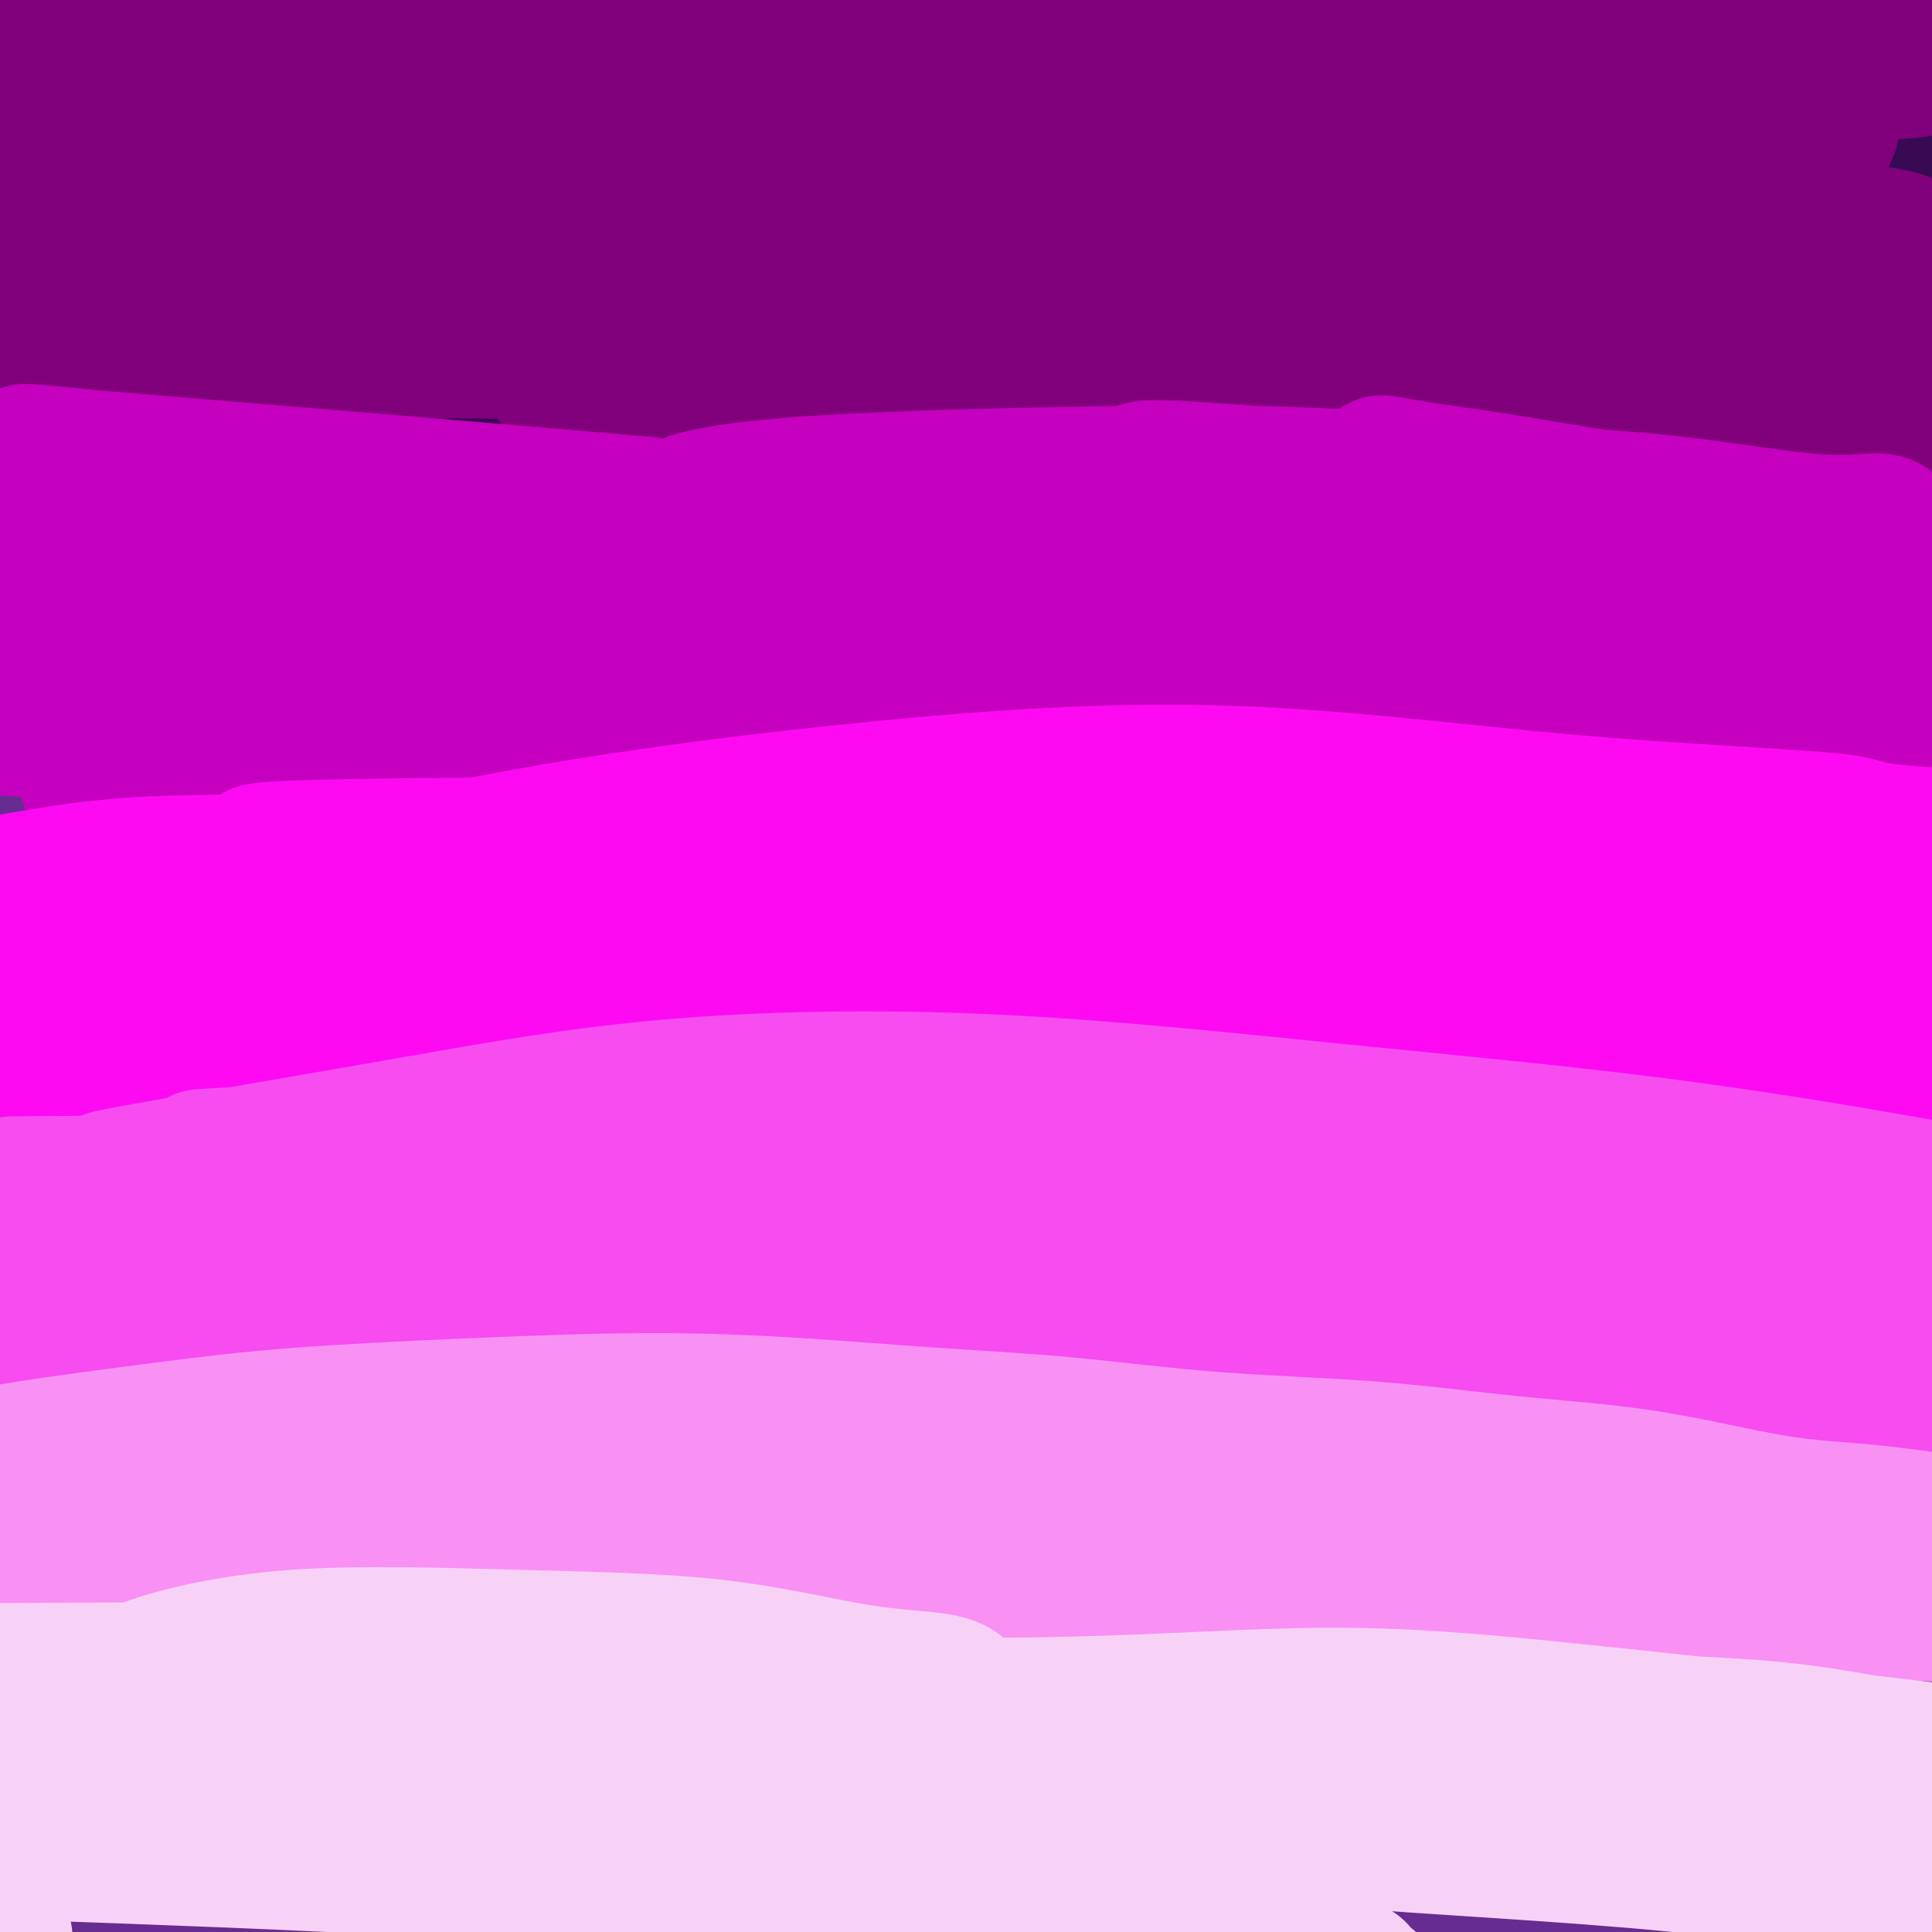 <svg viewBox='0 0 400 400' version='1.1' xmlns='http://www.w3.org/2000/svg' xmlns:xlink='http://www.w3.org/1999/xlink'><g fill='none' stroke='#7C3805' stroke-width='6' stroke-linecap='round' stroke-linejoin='round'><path d='M133,252c-0.002,0.014 -0.005,0.028 0,0c0.005,-0.028 0.017,-0.096 0,0c-0.017,0.096 -0.065,0.358 -1,4c-0.935,3.642 -2.758,10.665 -4,17c-1.242,6.335 -1.903,11.981 -3,17c-1.097,5.019 -2.632,9.412 -4,16c-1.368,6.588 -2.571,15.371 -4,22c-1.429,6.629 -3.084,11.103 -4,16c-0.916,4.897 -1.093,10.218 -2,15c-0.907,4.782 -2.544,9.024 -3,11c-0.456,1.976 0.270,1.685 0,4c-0.270,2.315 -1.537,7.237 -2,10c-0.463,2.763 -0.124,3.368 0,4c0.124,0.632 0.033,1.290 0,2c-0.033,0.710 -0.008,1.472 0,2c0.008,0.528 -0.002,0.821 0,1c0.002,0.179 0.015,0.243 0,0c-0.015,-0.243 -0.057,-0.795 0,-1c0.057,-0.205 0.213,-0.064 0,0c-0.213,0.064 -0.796,0.051 -1,0c-0.204,-0.051 -0.029,-0.140 0,-3c0.029,-2.860 -0.087,-8.490 0,-13c0.087,-4.510 0.376,-7.899 1,-12c0.624,-4.101 1.582,-8.914 2,-14c0.418,-5.086 0.294,-10.446 1,-15c0.706,-4.554 2.241,-8.303 3,-12c0.759,-3.697 0.743,-7.341 1,-10c0.257,-2.659 0.788,-4.331 1,-6c0.212,-1.669 0.106,-3.334 0,-5'/><path d='M114,302c1.461,-14.705 1.113,-6.469 1,-4c-0.113,2.469 0.007,-0.830 0,-3c-0.007,-2.170 -0.143,-3.210 0,-4c0.143,-0.790 0.564,-1.328 1,-2c0.436,-0.672 0.887,-1.476 1,-2c0.113,-0.524 -0.111,-0.768 0,-1c0.111,-0.232 0.556,-0.454 1,-1c0.444,-0.546 0.888,-1.418 1,-2c0.112,-0.582 -0.109,-0.874 0,-1c0.109,-0.126 0.549,-0.085 1,0c0.451,0.085 0.913,0.215 1,0c0.087,-0.215 -0.200,-0.776 0,-1c0.200,-0.224 0.889,-0.112 1,0c0.111,0.112 -0.355,0.222 0,0c0.355,-0.222 1.530,-0.778 2,-1c0.470,-0.222 0.235,-0.111 0,0'/></g>
<g fill='none' stroke='#7C3805' stroke-width='28' stroke-linecap='round' stroke-linejoin='round'><path d='M141,256c0.001,0.004 0.001,0.007 0,0c-0.001,-0.007 -0.005,-0.026 0,0c0.005,0.026 0.018,0.095 0,0c-0.018,-0.095 -0.067,-0.355 0,0c0.067,0.355 0.251,1.325 0,4c-0.251,2.675 -0.938,7.056 -1,9c-0.062,1.944 0.502,1.450 0,6c-0.502,4.550 -2.071,14.145 -3,21c-0.929,6.855 -1.219,10.970 -2,16c-0.781,5.030 -2.054,10.973 -3,16c-0.946,5.027 -1.564,9.137 -2,13c-0.436,3.863 -0.690,7.481 -1,11c-0.310,3.519 -0.676,6.941 -1,10c-0.324,3.059 -0.608,5.756 -1,8c-0.392,2.244 -0.894,4.036 -1,6c-0.106,1.964 0.183,4.101 0,6c-0.183,1.899 -0.838,3.560 -1,5c-0.162,1.440 0.168,2.659 0,4c-0.168,1.341 -0.834,2.805 -1,4c-0.166,1.195 0.166,2.122 0,3c-0.166,0.878 -0.832,1.708 -1,3c-0.168,1.292 0.161,3.045 0,4c-0.161,0.955 -0.813,1.113 -1,2c-0.187,0.887 0.090,2.503 0,4c-0.090,1.497 -0.546,2.876 -1,4c-0.454,1.124 -0.906,1.992 -1,3c-0.094,1.008 0.171,2.157 0,3c-0.171,0.843 -0.777,1.381 -1,2c-0.223,0.619 -0.064,1.320 0,2c0.064,0.680 0.032,1.340 0,2'/><path d='M119,427c-3.403,26.627 -0.910,7.693 0,1c0.910,-6.693 0.236,-1.145 0,1c-0.236,2.145 -0.036,0.887 0,0c0.036,-0.887 -0.092,-1.404 0,-1c0.092,0.404 0.405,1.729 0,-1c-0.405,-2.729 -1.527,-9.512 -2,-15c-0.473,-5.488 -0.296,-9.682 0,-16c0.296,-6.318 0.710,-14.760 1,-22c0.290,-7.240 0.457,-13.277 1,-20c0.543,-6.723 1.462,-14.133 2,-20c0.538,-5.867 0.694,-10.193 1,-14c0.306,-3.807 0.761,-7.096 1,-10c0.239,-2.904 0.260,-5.424 0,-8c-0.260,-2.576 -0.802,-5.207 -1,-7c-0.198,-1.793 -0.053,-2.746 0,-4c0.053,-1.254 0.015,-2.807 0,-4c-0.015,-1.193 -0.005,-2.025 0,-3c0.005,-0.975 0.005,-2.092 0,-3c-0.005,-0.908 -0.016,-1.606 0,-2c0.016,-0.394 0.057,-0.485 0,-1c-0.057,-0.515 -0.212,-1.456 0,-2c0.212,-0.544 0.792,-0.691 1,-1c0.208,-0.309 0.043,-0.780 0,-1c-0.043,-0.220 0.037,-0.189 0,0c-0.037,0.189 -0.189,0.536 0,1c0.189,0.464 0.719,1.046 1,1c0.281,-0.046 0.313,-0.719 0,2c-0.313,2.719 -0.970,8.832 -2,17c-1.030,8.168 -2.431,18.391 -4,27c-1.569,8.609 -3.305,15.602 -5,22c-1.695,6.398 -3.347,12.199 -5,18'/><path d='M108,362c-1.895,8.858 -1.631,11.002 -2,14c-0.369,2.998 -1.371,6.849 -2,9c-0.629,2.151 -0.887,2.604 -1,4c-0.113,1.396 -0.083,3.737 0,5c0.083,1.263 0.218,1.448 0,2c-0.218,0.552 -0.791,1.472 -1,2c-0.209,0.528 -0.056,0.664 0,1c0.056,0.336 0.015,0.871 0,1c-0.015,0.129 -0.004,-0.147 0,0c0.004,0.147 0.001,0.719 0,1c-0.001,0.281 -0.000,0.271 0,0c0.000,-0.271 0.000,-0.805 0,-1c-0.000,-0.195 -0.000,-0.052 0,0c0.000,0.052 0.000,0.014 0,0c-0.000,-0.014 -0.000,-0.004 0,0c0.000,0.004 0.000,0.001 0,0c-0.000,-0.001 -0.000,-0.000 0,0c0.000,0.000 0.000,0.000 0,0c-0.000,-0.000 -0.000,-0.000 0,0c0.000,0.000 0.000,0.000 0,0c-0.000,-0.000 -0.000,-0.000 0,0'/><path d='M102,400c-0.928,5.882 -0.249,1.586 0,0c0.249,-1.586 0.067,-0.464 0,0c-0.067,0.464 -0.019,0.268 0,0c0.019,-0.268 0.009,-0.608 0,-1c-0.009,-0.392 -0.016,-0.837 0,-1c0.016,-0.163 0.057,-0.044 0,0c-0.057,0.044 -0.211,0.012 0,0c0.211,-0.012 0.788,-0.003 1,0c0.212,0.003 0.061,0.001 0,0c-0.061,-0.001 -0.030,-0.000 0,0'/></g>
<g fill='none' stroke='#672C91' stroke-width='28' stroke-linecap='round' stroke-linejoin='round'><path d='M393,403c0.148,0.192 0.297,0.385 0,0c-0.297,-0.385 -1.039,-1.346 -3,1c-1.961,2.346 -5.141,8.000 -9,13c-3.859,5.000 -8.396,9.346 -13,14c-4.604,4.654 -9.275,9.616 -13,14c-3.725,4.384 -6.502,8.190 -9,11c-2.498,2.810 -4.715,4.624 -6,6c-1.285,1.376 -1.636,2.313 -2,3c-0.364,0.687 -0.742,1.125 -1,1c-0.258,-0.125 -0.398,-0.813 2,-5c2.398,-4.187 7.334,-11.872 12,-19c4.666,-7.128 9.061,-13.697 14,-21c4.939,-7.303 10.422,-15.338 15,-22c4.578,-6.662 8.250,-11.951 11,-16c2.750,-4.049 4.579,-6.857 6,-9c1.421,-2.143 2.433,-3.622 3,-4c0.567,-0.378 0.689,0.346 1,0c0.311,-0.346 0.811,-1.762 -2,2c-2.811,3.762 -8.934,12.702 -15,22c-6.066,9.298 -12.075,18.954 -18,29c-5.925,10.046 -11.764,20.482 -17,29c-5.236,8.518 -9.867,15.117 -13,20c-3.133,4.883 -4.768,8.049 -6,10c-1.232,1.951 -2.062,2.688 -2,3c0.062,0.312 1.017,0.199 3,-2c1.983,-2.199 4.995,-6.486 11,-15c6.005,-8.514 15.002,-21.257 24,-34'/><path d='M366,434c10.232,-13.384 16.812,-21.345 23,-30c6.188,-8.655 11.984,-18.003 17,-25c5.016,-6.997 9.252,-11.642 12,-15c2.748,-3.358 4.009,-5.427 4,-6c-0.009,-0.573 -1.288,0.352 -3,2c-1.712,1.648 -3.857,4.021 -8,8c-4.143,3.979 -10.285,9.565 -19,21c-8.715,11.435 -20.003,28.718 -28,41c-7.997,12.282 -12.704,19.562 -18,27c-5.296,7.438 -11.182,15.034 -15,20c-3.818,4.966 -5.570,7.304 -7,9c-1.430,1.696 -2.539,2.752 -3,2c-0.461,-0.752 -0.276,-3.312 2,-9c2.276,-5.688 6.642,-14.503 13,-28c6.358,-13.497 14.707,-31.675 23,-47c8.293,-15.325 16.529,-27.797 24,-39c7.471,-11.203 14.177,-21.136 19,-28c4.823,-6.864 7.765,-10.658 11,-15c3.235,-4.342 6.765,-9.233 3,-5c-3.765,4.233 -14.824,17.589 -22,26c-7.176,8.411 -10.471,11.877 -18,22c-7.529,10.123 -19.294,26.904 -29,41c-9.706,14.096 -17.355,25.507 -24,35c-6.645,9.493 -12.288,17.067 -17,23c-4.712,5.933 -8.493,10.223 -11,13c-2.507,2.777 -3.741,4.040 -4,4c-0.259,-0.040 0.456,-1.382 2,-5c1.544,-3.618 3.916,-9.513 11,-21c7.084,-11.487 18.881,-28.568 30,-45c11.119,-16.432 21.559,-32.216 32,-48'/><path d='M366,362c18.609,-26.463 34.131,-46.122 42,-56c7.869,-9.878 8.084,-9.976 11,-13c2.916,-3.024 8.533,-8.975 11,-11c2.467,-2.025 1.785,-0.124 0,3c-1.785,3.124 -4.673,7.469 -16,22c-11.327,14.531 -31.093,39.246 -46,59c-14.907,19.754 -24.957,34.548 -35,50c-10.043,15.452 -20.081,31.564 -29,45c-8.919,13.436 -16.718,24.196 -22,31c-5.282,6.804 -8.046,9.652 -9,10c-0.954,0.348 -0.099,-1.805 1,-5c1.099,-3.195 2.442,-7.433 11,-24c8.558,-16.567 24.332,-45.463 37,-68c12.668,-22.537 22.230,-38.715 33,-56c10.770,-17.285 22.749,-35.678 33,-51c10.251,-15.322 18.774,-27.573 25,-36c6.226,-8.427 10.154,-13.030 13,-16c2.846,-2.970 4.609,-4.305 4,-3c-0.609,1.305 -3.589,5.252 -1,1c2.589,-4.252 10.749,-16.702 -10,11c-20.749,27.702 -70.406,95.555 -90,123c-19.594,27.445 -9.124,14.483 -11,18c-1.876,3.517 -16.097,23.514 -26,38c-9.903,14.486 -15.488,23.461 -21,31c-5.512,7.539 -10.951,13.640 -15,18c-4.049,4.360 -6.709,6.978 -8,8c-1.291,1.022 -1.212,0.449 -1,0c0.212,-0.449 0.557,-0.775 7,-12c6.443,-11.225 18.984,-33.350 30,-52c11.016,-18.650 20.508,-33.825 30,-49'/><path d='M314,378c16.279,-25.890 23.978,-34.116 33,-46c9.022,-11.884 19.367,-27.426 27,-38c7.633,-10.574 12.555,-16.179 15,-20c2.445,-3.821 2.413,-5.859 2,-7c-0.413,-1.141 -1.208,-1.386 -3,0c-1.792,1.386 -4.580,4.401 -16,15c-11.420,10.599 -31.470,28.782 -46,46c-14.530,17.218 -23.538,33.472 -37,55c-13.462,21.528 -31.376,48.329 -40,61c-8.624,12.671 -7.958,11.212 -9,13c-1.042,1.788 -3.794,6.823 -5,9c-1.206,2.177 -0.867,1.495 0,0c0.867,-1.495 2.263,-3.803 12,-19c9.737,-15.197 27.815,-43.283 42,-66c14.185,-22.717 24.476,-40.067 37,-57c12.524,-16.933 27.280,-33.450 40,-50c12.720,-16.550 23.402,-33.132 29,-40c5.598,-6.868 6.110,-4.020 14,-13c7.890,-8.980 23.156,-29.786 1,-3c-22.156,26.786 -81.734,101.165 -113,141c-31.266,39.835 -34.220,45.128 -43,57c-8.780,11.872 -23.385,30.325 -34,45c-10.615,14.675 -17.240,25.573 -21,31c-3.760,5.427 -4.654,5.382 -5,4c-0.346,-1.382 -0.145,-4.102 7,-17c7.145,-12.898 21.235,-35.973 35,-59c13.765,-23.027 27.206,-46.007 42,-68c14.794,-21.993 30.941,-42.998 45,-61c14.059,-18.002 26.029,-33.001 38,-48'/><path d='M361,243c17.427,-21.739 19.494,-21.586 21,-22c1.506,-0.414 2.451,-1.394 4,-4c1.549,-2.606 3.701,-6.836 -2,0c-5.701,6.836 -19.255,24.738 -37,46c-17.745,21.262 -39.680,45.883 -58,69c-18.320,23.117 -33.024,44.731 -46,64c-12.976,19.269 -24.224,36.194 -33,48c-8.776,11.806 -15.079,18.492 -18,22c-2.921,3.508 -2.461,3.836 -2,3c0.461,-0.836 0.923,-2.837 9,-18c8.077,-15.163 23.770,-43.489 39,-68c15.230,-24.511 29.997,-45.207 47,-68c17.003,-22.793 36.241,-47.682 53,-68c16.759,-20.318 31.039,-36.063 43,-49c11.961,-12.937 21.603,-23.064 26,-27c4.397,-3.936 3.550,-1.680 6,-4c2.450,-2.320 8.198,-9.218 -3,4c-11.198,13.218 -39.343,46.550 -56,66c-16.657,19.450 -21.828,25.017 -61,72c-39.172,46.983 -112.346,135.381 -141,170c-28.654,34.619 -12.790,15.461 -8,9c4.790,-6.461 -1.496,-0.223 -4,2c-2.504,2.223 -1.227,0.431 3,-9c4.227,-9.431 11.405,-26.500 24,-48c12.595,-21.500 30.608,-47.430 49,-73c18.392,-25.570 37.163,-50.780 55,-73c17.837,-22.220 34.740,-41.451 50,-58c15.260,-16.549 28.878,-30.417 40,-41c11.122,-10.583 19.749,-17.881 24,-22c4.251,-4.119 4.125,-5.060 4,-6'/><path d='M389,160c11.501,-11.774 6.252,-6.708 -3,2c-9.252,8.708 -22.507,21.059 -40,40c-17.493,18.941 -39.225,44.473 -59,69c-19.775,24.527 -37.594,48.051 -55,71c-17.406,22.949 -34.398,45.325 -48,65c-13.602,19.675 -23.814,36.651 -33,50c-9.186,13.349 -17.347,23.071 -21,28c-3.653,4.929 -2.796,5.066 -2,4c0.796,-1.066 1.533,-3.334 10,-19c8.467,-15.666 24.663,-44.729 41,-70c16.337,-25.271 32.816,-46.750 50,-71c17.184,-24.250 35.074,-51.270 53,-75c17.926,-23.730 35.887,-44.169 53,-62c17.113,-17.831 33.378,-33.053 44,-42c10.622,-8.947 15.602,-11.620 19,-14c3.398,-2.380 5.215,-4.469 1,0c-4.215,4.469 -14.461,15.494 -35,37c-20.539,21.506 -51.371,53.492 -73,77c-21.629,23.508 -34.053,38.539 -69,83c-34.947,44.461 -92.415,118.353 -114,146c-21.585,27.647 -7.288,9.049 -2,2c5.288,-7.049 1.565,-2.547 2,-4c0.435,-1.453 5.028,-8.859 18,-30c12.972,-21.141 34.323,-56.017 55,-86c20.677,-29.983 40.680,-55.073 62,-82c21.320,-26.927 43.956,-55.690 66,-81c22.044,-25.310 43.496,-47.165 61,-64c17.504,-16.835 31.059,-28.648 40,-35c8.941,-6.352 13.269,-7.243 15,-7c1.731,0.243 0.866,1.622 0,3'/><path d='M425,95c-8.186,8.368 -28.652,27.788 -50,48c-21.348,20.212 -43.580,41.218 -66,63c-22.420,21.782 -45.030,44.341 -66,66c-20.970,21.659 -40.300,42.417 -56,60c-15.700,17.583 -27.771,31.992 -36,41c-8.229,9.008 -12.616,12.615 -14,14c-1.384,1.385 0.237,0.547 0,2c-0.237,1.453 -2.330,5.197 7,-7c9.330,-12.197 30.083,-40.334 49,-65c18.917,-24.666 36.000,-45.860 55,-69c19.000,-23.140 39.919,-48.225 58,-70c18.081,-21.775 33.325,-40.241 46,-54c12.675,-13.759 22.781,-22.810 27,-27c4.219,-4.190 2.551,-3.517 4,-6c1.449,-2.483 6.015,-8.121 -4,1c-10.015,9.121 -34.611,33.001 -59,57c-24.389,23.999 -48.571,48.118 -75,77c-26.429,28.882 -55.106,62.528 -81,93c-25.894,30.472 -49.007,57.769 -68,82c-18.993,24.231 -33.867,45.395 -41,53c-7.133,7.605 -6.526,1.650 -5,-4c1.526,-5.650 3.972,-10.996 17,-31c13.028,-20.004 36.640,-54.666 60,-84c23.360,-29.334 46.470,-53.339 72,-79c25.530,-25.661 53.480,-52.979 79,-78c25.520,-25.021 48.609,-47.746 70,-67c21.391,-19.254 41.084,-35.037 51,-43c9.916,-7.963 10.054,-8.105 13,-10c2.946,-1.895 8.699,-5.541 0,2c-8.699,7.541 -31.849,26.271 -55,45'/><path d='M357,105c-21.616,19.257 -48.157,43.899 -75,70c-26.843,26.101 -53.987,53.661 -81,83c-27.013,29.339 -53.896,60.457 -77,89c-23.104,28.543 -42.429,54.510 -56,73c-13.571,18.490 -21.387,29.504 -24,33c-2.613,3.496 -0.022,-0.524 1,-2c1.022,-1.476 0.475,-0.408 13,-17c12.525,-16.592 38.121,-50.845 62,-82c23.879,-31.155 46.040,-59.211 71,-89c24.960,-29.789 52.718,-61.311 78,-90c25.282,-28.689 48.088,-54.545 70,-76c21.912,-21.455 42.930,-38.511 55,-48c12.070,-9.489 15.193,-11.413 18,-13c2.807,-1.587 5.298,-2.838 0,2c-5.298,4.838 -18.386,15.765 -42,38c-23.614,22.235 -57.752,55.778 -90,89c-32.248,33.222 -62.604,66.125 -90,97c-27.396,30.875 -51.833,59.723 -74,86c-22.167,26.277 -42.064,49.982 -47,53c-4.936,3.018 5.091,-14.652 15,-31c9.909,-16.348 19.701,-31.374 39,-57c19.299,-25.626 48.106,-61.851 76,-95c27.894,-33.149 54.875,-63.221 81,-91c26.125,-27.779 51.395,-53.265 73,-72c21.605,-18.735 39.546,-30.719 49,-37c9.454,-6.281 10.421,-6.859 12,-8c1.579,-1.141 3.771,-2.846 -2,2c-5.771,4.846 -19.506,16.242 -40,34c-20.494,17.758 -47.747,41.879 -75,66'/><path d='M297,112c-43.059,42.694 -92.207,98.429 -116,126c-23.793,27.571 -22.230,26.979 -36,44c-13.770,17.021 -42.874,51.657 -61,74c-18.126,22.343 -25.276,32.394 -30,38c-4.724,5.606 -7.023,6.766 -9,9c-1.977,2.234 -3.632,5.540 1,-2c4.632,-7.540 15.551,-25.928 32,-51c16.449,-25.072 38.426,-56.828 61,-87c22.574,-30.172 45.743,-58.759 69,-88c23.257,-29.241 46.601,-59.134 67,-83c20.399,-23.866 37.854,-41.703 53,-55c15.146,-13.297 27.982,-22.053 34,-26c6.018,-3.947 5.216,-3.086 7,-4c1.784,-0.914 6.154,-3.602 -3,5c-9.154,8.602 -31.831,28.493 -57,55c-25.169,26.507 -52.828,59.630 -82,95c-29.172,35.370 -59.856,72.988 -88,109c-28.144,36.012 -53.749,70.419 -72,90c-18.251,19.581 -29.148,24.337 -39,35c-9.852,10.663 -18.660,27.233 -16,24c2.660,-3.233 16.787,-26.270 28,-44c11.213,-17.730 19.512,-30.153 36,-52c16.488,-21.847 41.165,-53.119 67,-84c25.835,-30.881 52.828,-61.370 78,-90c25.172,-28.630 48.521,-55.400 70,-77c21.479,-21.600 41.087,-38.028 53,-48c11.913,-9.972 16.131,-13.487 18,-14c1.869,-0.513 1.388,1.977 2,1c0.612,-0.977 2.318,-5.422 -14,9c-16.318,14.422 -50.659,47.711 -85,81'/><path d='M265,102c-29.870,30.283 -56.046,60.492 -84,92c-27.954,31.508 -57.686,64.316 -83,96c-25.314,31.684 -46.210,62.244 -61,83c-14.790,20.756 -23.474,31.707 -28,37c-4.526,5.293 -4.894,4.928 -7,8c-2.106,3.072 -5.950,9.581 0,-2c5.950,-11.581 21.692,-41.253 38,-67c16.308,-25.747 33.180,-47.571 55,-75c21.820,-27.429 48.589,-60.464 75,-93c26.411,-32.536 52.464,-64.572 77,-91c24.536,-26.428 47.554,-47.246 65,-63c17.446,-15.754 29.321,-26.444 36,-31c6.679,-4.556 8.163,-2.980 7,-1c-1.163,1.980 -4.974,4.362 -6,5c-1.026,0.638 0.732,-0.469 -29,28c-29.732,28.469 -90.953,86.514 -132,129c-41.047,42.486 -61.921,69.412 -84,96c-22.079,26.588 -45.364,52.838 -61,72c-15.636,19.162 -23.623,31.236 -33,45c-9.377,13.764 -20.145,29.217 -7,7c13.145,-22.217 50.203,-82.105 68,-110c17.797,-27.895 16.332,-23.799 32,-42c15.668,-18.201 48.469,-58.700 79,-91c30.531,-32.300 58.792,-56.401 87,-82c28.208,-25.599 56.362,-52.695 79,-72c22.638,-19.305 39.759,-30.819 46,-35c6.241,-4.181 1.601,-1.028 3,-2c1.399,-0.972 8.838,-6.069 -5,4c-13.838,10.069 -48.954,35.306 -80,60c-31.046,24.694 -58.023,48.847 -85,73'/><path d='M227,80c-29.683,26.694 -61.389,56.928 -90,88c-28.611,31.072 -54.126,62.981 -78,95c-23.874,32.019 -46.107,64.148 -55,77c-8.893,12.852 -4.447,6.426 0,0'/><path d='M-1,368c-1.785,2.457 -3.570,4.915 8,-13c11.570,-17.915 36.494,-56.201 62,-90c25.506,-33.799 51.593,-63.110 79,-94c27.407,-30.890 56.135,-63.359 83,-92c26.865,-28.641 51.867,-53.455 71,-70c19.133,-16.545 32.395,-24.822 39,-29c6.605,-4.178 6.552,-4.257 7,-4c0.448,0.257 1.397,0.850 -1,3c-2.397,2.150 -8.141,5.858 -30,24c-21.859,18.142 -59.832,50.719 -92,79c-32.168,28.281 -58.529,52.265 -86,80c-27.471,27.735 -56.052,59.222 -77,83c-20.948,23.778 -34.264,39.847 -44,52c-9.736,12.153 -15.894,20.390 -9,12c6.894,-8.390 26.839,-33.408 32,-44c5.161,-10.592 -4.462,-6.759 39,-50c43.462,-43.241 140.010,-133.556 181,-171c40.990,-37.444 26.420,-22.018 28,-21c1.580,1.018 19.308,-12.373 27,-17c7.692,-4.627 5.349,-0.489 3,3c-2.349,3.489 -4.702,6.329 -21,20c-16.298,13.671 -46.541,38.174 -87,76c-40.459,37.826 -91.133,88.974 -125,125c-33.867,36.026 -50.926,56.930 -63,72c-12.074,15.070 -19.164,24.306 -22,28c-2.836,3.694 -1.418,1.847 0,0'/><path d='M1,317c-2.613,3.136 -5.225,6.272 8,-13c13.225,-19.272 42.289,-60.952 69,-96c26.711,-35.048 51.070,-63.464 78,-93c26.930,-29.536 56.429,-60.191 73,-77c16.571,-16.809 20.212,-19.771 27,-24c6.788,-4.229 16.722,-9.727 22,-13c5.278,-3.273 5.901,-4.323 -6,5c-11.901,9.323 -36.325,29.020 -61,49c-24.675,19.980 -49.602,40.244 -75,66c-25.398,25.756 -51.266,57.005 -72,79c-20.734,21.995 -36.335,34.737 -48,46c-11.665,11.263 -19.395,21.047 -23,26c-3.605,4.953 -3.086,5.074 -3,5c0.086,-0.074 -0.261,-0.343 8,-12c8.261,-11.657 25.130,-34.703 46,-59c20.870,-24.297 45.741,-49.847 67,-73c21.259,-23.153 38.906,-43.910 70,-71c31.094,-27.090 75.634,-60.514 94,-74c18.366,-13.486 10.559,-7.032 -6,6c-16.559,13.032 -41.868,32.644 -68,55c-26.132,22.356 -53.087,47.456 -80,72c-26.913,24.544 -53.784,48.531 -75,70c-21.216,21.469 -36.776,40.420 -43,48c-6.224,7.580 -3.112,3.790 0,0'/><path d='M1,249c-1.836,1.478 -3.672,2.956 6,-11c9.672,-13.956 30.851,-43.347 53,-70c22.149,-26.653 45.267,-50.570 68,-73c22.733,-22.430 45.080,-43.375 62,-57c16.920,-13.625 28.412,-19.931 33,-22c4.588,-2.069 2.272,0.098 3,0c0.728,-0.098 4.502,-2.462 -3,4c-7.502,6.462 -26.278,21.751 -49,40c-22.722,18.249 -49.389,39.459 -72,61c-22.611,21.541 -41.164,43.415 -58,62c-16.836,18.585 -31.953,33.881 -38,40c-6.047,6.119 -3.023,3.059 0,0'/><path d='M18,196c-0.600,0.565 -1.200,1.131 9,-11c10.200,-12.131 31.200,-36.958 68,-74c36.800,-37.042 89.399,-86.299 106,-102c16.601,-15.701 -2.797,2.155 1,0c3.797,-2.155 30.788,-24.321 -3,3c-33.788,27.321 -128.356,104.127 -168,137c-39.644,32.873 -24.366,21.812 -24,23c0.366,1.188 -14.181,14.625 -20,20c-5.819,5.375 -2.909,2.687 0,0'/><path d='M5,152c-0.382,1.040 -0.764,2.080 9,-12c9.764,-14.080 29.673,-43.281 75,-83c45.327,-39.719 116.070,-89.955 142,-108c25.930,-18.045 7.047,-3.900 1,1c-6.047,4.900 0.743,0.556 -3,4c-3.743,3.444 -18.020,14.675 -39,31c-20.980,16.325 -48.663,37.743 -70,56c-21.337,18.257 -36.327,33.351 -53,47c-16.673,13.649 -35.027,25.851 -47,38c-11.973,12.149 -17.563,24.244 -22,30c-4.437,5.756 -7.719,5.172 -9,5c-1.281,-0.172 -0.560,0.066 2,-3c2.560,-3.066 6.958,-9.437 18,-22c11.042,-12.563 28.726,-31.319 60,-61c31.274,-29.681 76.137,-70.285 92,-84c15.863,-13.715 2.727,-0.539 0,3c-2.727,3.539 4.954,-2.560 -6,6c-10.954,8.560 -40.544,31.779 -64,51c-23.456,19.221 -40.776,34.444 -59,54c-18.224,19.556 -37.350,43.445 -45,53c-7.650,9.555 -3.825,4.778 0,0'/><path d='M0,119c-1.139,0.286 -2.277,0.572 5,-9c7.277,-9.572 22.970,-29.001 38,-46c15.030,-16.999 29.396,-31.569 41,-42c11.604,-10.431 20.445,-16.722 25,-19c4.555,-2.278 4.826,-0.542 5,0c0.174,0.542 0.253,-0.110 -5,4c-5.253,4.110 -15.838,12.982 -29,24c-13.162,11.018 -28.900,24.182 -40,33c-11.100,8.818 -17.562,13.291 -23,17c-5.438,3.709 -9.852,6.656 -12,8c-2.148,1.344 -2.029,1.085 -2,1c0.029,-0.085 -0.031,0.002 2,-3c2.031,-3.002 6.151,-9.094 14,-19c7.849,-9.906 19.425,-23.628 30,-35c10.575,-11.372 20.149,-20.395 26,-26c5.851,-5.605 7.980,-7.791 9,-9c1.020,-1.209 0.932,-1.442 1,-1c0.068,0.442 0.292,1.558 -3,5c-3.292,3.442 -10.099,9.211 -21,18c-10.901,8.789 -25.896,20.597 -38,31c-12.104,10.403 -21.315,19.401 -25,23c-3.685,3.599 -1.842,1.800 0,0'/><path d='M-6,60c0.139,-0.175 0.277,-0.350 0,0c-0.277,0.350 -0.970,1.224 0,0c0.970,-1.224 3.605,-4.545 7,-9c3.395,-4.455 7.552,-10.043 10,-14c2.448,-3.957 3.186,-6.284 5,-9c1.814,-2.716 4.704,-5.820 6,-8c1.296,-2.180 0.999,-3.436 1,-4c0.001,-0.564 0.302,-0.436 0,0c-0.302,0.436 -1.205,1.179 -1,-3c0.205,-4.179 1.520,-13.281 2,-17c0.480,-3.719 0.126,-2.056 0,-2c-0.126,0.056 -0.025,-1.496 0,-3c0.025,-1.504 -0.028,-2.961 0,-4c0.028,-1.039 0.136,-1.659 0,-2c-0.136,-0.341 -0.514,-0.402 -1,0c-0.486,0.402 -1.078,1.266 -1,1c0.078,-0.266 0.827,-1.663 0,1c-0.827,2.663 -3.231,9.387 -5,14c-1.769,4.613 -2.904,7.117 -4,12c-1.096,4.883 -2.153,12.145 -3,19c-0.847,6.855 -1.485,13.302 -2,19c-0.515,5.698 -0.909,10.646 -1,16c-0.091,5.354 0.120,11.116 0,16c-0.120,4.884 -0.571,8.892 -1,14c-0.429,5.108 -0.837,11.317 -1,17c-0.163,5.683 -0.082,10.842 0,16'/><path d='M5,130c-1.247,19.132 -1.865,17.961 -2,22c-0.135,4.039 0.212,13.289 0,20c-0.212,6.711 -0.985,10.883 -1,15c-0.015,4.117 0.727,8.178 1,13c0.273,4.822 0.078,10.406 0,15c-0.078,4.594 -0.040,8.198 0,12c0.040,3.802 0.081,7.800 0,12c-0.081,4.200 -0.286,8.600 0,13c0.286,4.400 1.061,8.800 1,13c-0.061,4.200 -0.959,8.201 -1,12c-0.041,3.799 0.777,7.397 1,11c0.223,3.603 -0.147,7.213 0,12c0.147,4.787 0.810,10.753 1,17c0.190,6.247 -0.093,12.776 0,19c0.093,6.224 0.564,12.143 1,18c0.436,5.857 0.839,11.651 1,17c0.161,5.349 0.082,10.253 0,14c-0.082,3.747 -0.166,6.338 0,8c0.166,1.662 0.582,2.394 1,4c0.418,1.606 0.837,4.086 1,4c0.163,-0.086 0.069,-2.738 0,-5c-0.069,-2.262 -0.113,-4.134 0,-11c0.113,-6.866 0.381,-18.726 1,-29c0.619,-10.274 1.588,-18.962 2,-30c0.412,-11.038 0.268,-24.424 0,-36c-0.268,-11.576 -0.659,-21.340 -1,-31c-0.341,-9.660 -0.630,-19.216 -1,-27c-0.370,-7.784 -0.820,-13.795 -1,-19c-0.180,-5.205 -0.090,-9.602 0,-14'/><path d='M9,199c-0.915,-21.697 -1.702,-12.439 -2,-11c-0.298,1.439 -0.108,-4.942 0,-8c0.108,-3.058 0.134,-2.793 0,-3c-0.134,-0.207 -0.428,-0.886 0,-1c0.428,-0.114 1.579,0.339 2,1c0.421,0.661 0.114,1.532 0,2c-0.114,0.468 -0.033,0.532 0,2c0.033,1.468 0.018,4.339 0,9c-0.018,4.661 -0.038,11.113 0,17c0.038,5.887 0.133,11.209 0,18c-0.133,6.791 -0.495,15.052 -1,22c-0.505,6.948 -1.153,12.583 -1,17c0.153,4.417 1.107,7.618 2,10c0.893,2.382 1.723,3.947 3,6c1.277,2.053 2.999,4.594 4,6c1.001,1.406 1.279,1.677 2,2c0.721,0.323 1.885,0.698 3,0c1.115,-0.698 2.183,-2.469 3,-2c0.817,0.469 1.384,3.178 2,-4c0.616,-7.178 1.281,-24.243 1,-36c-0.281,-11.757 -1.509,-18.207 -3,-26c-1.491,-7.793 -3.244,-16.930 -4,-26c-0.756,-9.070 -0.516,-18.074 -1,-28c-0.484,-9.926 -1.693,-20.776 -1,-30c0.693,-9.224 3.289,-16.823 5,-25c1.711,-8.177 2.538,-16.932 3,-23c0.462,-6.068 0.561,-9.448 1,-13c0.439,-3.552 1.220,-7.276 2,-11'/><path d='M29,64c1.736,-12.883 0.577,-9.090 1,-9c0.423,0.090 2.429,-3.522 4,-6c1.571,-2.478 2.706,-3.824 5,-6c2.294,-2.176 5.748,-5.184 11,-9c5.252,-3.816 12.302,-8.439 19,-12c6.698,-3.561 13.045,-6.061 21,-10c7.955,-3.939 17.517,-9.318 25,-13c7.483,-3.682 12.885,-5.667 20,-8c7.115,-2.333 15.941,-5.014 20,-6c4.059,-0.986 3.350,-0.276 4,0c0.650,0.276 2.658,0.120 4,0c1.342,-0.120 2.017,-0.203 2,0c-0.017,0.203 -0.726,0.692 -1,1c-0.274,0.308 -0.111,0.434 -1,1c-0.889,0.566 -2.829,1.573 -3,1c-0.171,-0.573 1.425,-2.724 -10,2c-11.425,4.724 -35.873,16.324 -49,21c-13.127,4.676 -14.934,2.429 -20,2c-5.066,-0.429 -13.391,0.961 -21,2c-7.609,1.039 -14.504,1.729 -20,2c-5.496,0.271 -9.595,0.125 -13,0c-3.405,-0.125 -6.117,-0.230 -8,0c-1.883,0.230 -2.938,0.794 -4,1c-1.062,0.206 -2.130,0.055 -3,0c-0.870,-0.055 -1.540,-0.015 -2,0c-0.460,0.015 -0.709,0.005 -1,0c-0.291,-0.005 -0.625,-0.004 -1,0c-0.375,0.004 -0.791,0.011 -1,0c-0.209,-0.011 -0.210,-0.042 0,0c0.210,0.042 0.631,0.155 1,0c0.369,-0.155 0.684,-0.577 1,-1'/><path d='M9,17c-13.755,0.259 -2.143,-2.095 2,-3c4.143,-0.905 0.816,-0.362 2,-2c1.184,-1.638 6.879,-5.458 12,-7c5.121,-1.542 9.667,-0.808 15,-1c5.333,-0.192 11.452,-1.312 20,-2c8.548,-0.688 19.526,-0.944 30,-2c10.474,-1.056 20.443,-2.912 32,-4c11.557,-1.088 24.700,-1.406 37,-2c12.300,-0.594 23.756,-1.462 36,-3c12.244,-1.538 25.275,-3.744 38,-5c12.725,-1.256 25.142,-1.560 34,-3c8.858,-1.440 14.156,-4.016 39,-1c24.844,3.016 69.235,11.624 90,16c20.765,4.376 17.903,4.519 20,6c2.097,1.481 9.154,4.299 13,6c3.846,1.701 4.483,2.284 5,3c0.517,0.716 0.915,1.566 1,2c0.085,0.434 -0.143,0.453 0,1c0.143,0.547 0.656,1.621 -1,2c-1.656,0.379 -5.482,0.064 -4,0c1.482,-0.064 8.273,0.123 -22,2c-30.273,1.877 -97.609,5.444 -125,7c-27.391,1.556 -14.838,1.099 -13,1c1.838,-0.099 -7.041,0.158 -12,0c-4.959,-0.158 -5.999,-0.733 -10,-1c-4.001,-0.267 -10.962,-0.226 -16,0c-5.038,0.226 -8.154,0.636 -10,1c-1.846,0.364 -2.423,0.682 -3,1'/><path d='M219,29c-32.727,2.091 -6.543,0.818 2,0c8.543,-0.818 -0.555,-1.180 11,-3c11.555,-1.820 43.764,-5.098 67,-7c23.236,-1.902 37.500,-2.429 54,-3c16.500,-0.571 35.237,-1.187 45,-2c9.763,-0.813 10.553,-1.823 14,-2c3.447,-0.177 9.550,0.478 11,1c1.450,0.522 -1.754,0.911 -1,1c0.754,0.089 5.467,-0.123 -10,1c-15.467,1.123 -51.112,3.579 -79,6c-27.888,2.421 -48.019,4.807 -66,6c-17.981,1.193 -33.812,1.194 -51,2c-17.188,0.806 -35.733,2.416 -50,4c-14.267,1.584 -24.254,3.140 -30,4c-5.746,0.860 -7.250,1.022 -8,1c-0.750,-0.022 -0.748,-0.228 -2,0c-1.252,0.228 -3.760,0.890 2,-1c5.760,-1.890 19.788,-6.331 39,-11c19.212,-4.669 43.607,-9.564 65,-13c21.393,-3.436 39.782,-5.411 56,-8c16.218,-2.589 30.264,-5.792 40,-8c9.736,-2.208 15.161,-3.423 17,-4c1.839,-0.577 0.093,-0.517 0,-1c-0.093,-0.483 1.467,-1.509 -10,-2c-11.467,-0.491 -35.962,-0.446 -95,6c-59.038,6.446 -152.618,19.295 -188,24c-35.382,4.705 -12.564,1.267 -5,0c7.564,-1.267 -0.124,-0.362 -3,0c-2.876,0.362 -0.938,0.181 1,0'/><path d='M45,20c-15.933,1.873 41.735,-5.446 70,-10c28.265,-4.554 27.126,-6.344 40,-9c12.874,-2.656 39.760,-6.177 62,-7c22.240,-0.823 39.833,1.050 50,2c10.167,0.950 12.906,0.975 15,2c2.094,1.025 3.542,3.051 -10,4c-13.542,0.949 -42.073,0.821 -70,3c-27.927,2.179 -55.250,6.663 -89,12c-33.750,5.337 -73.929,11.525 -90,14c-16.071,2.475 -8.036,1.238 0,0'/><path d='M45,33c-1.067,0.110 -2.134,0.220 15,-4c17.134,-4.220 52.469,-12.771 81,-19c28.531,-6.229 50.260,-10.137 70,-13c19.740,-2.863 37.492,-4.682 50,-6c12.508,-1.318 19.771,-2.135 20,-1c0.229,1.135 -6.578,4.222 -1,4c5.578,-0.222 23.540,-3.752 -18,6c-41.540,9.752 -142.583,32.786 -183,42c-40.417,9.214 -20.209,4.607 0,0'/></g>
<g fill='none' stroke='#370A53' stroke-width='28' stroke-linecap='round' stroke-linejoin='round'><path d='M9,15c-0.002,0.113 -0.004,0.226 0,0c0.004,-0.226 0.015,-0.790 9,-1c8.985,-0.210 26.943,-0.067 42,0c15.057,0.067 27.211,0.059 40,0c12.789,-0.059 26.211,-0.170 39,0c12.789,0.170 24.943,0.620 34,1c9.057,0.380 15.015,0.690 21,1c5.985,0.310 11.996,0.619 16,1c4.004,0.381 5.999,0.835 7,1c1.001,0.165 1.006,0.041 1,0c-0.006,-0.041 -0.023,-0.001 0,0c0.023,0.001 0.085,-0.038 -3,0c-3.085,0.038 -9.319,0.154 -26,0c-16.681,-0.154 -43.809,-0.576 -62,-1c-18.191,-0.424 -27.443,-0.848 -41,-1c-13.557,-0.152 -31.417,-0.030 -46,0c-14.583,0.030 -25.888,-0.030 -34,1c-8.112,1.030 -13.032,3.152 -15,4c-1.968,0.848 -0.984,0.424 0,0'/><path d='M-10,26c0.017,0.089 0.033,0.179 0,0c-0.033,-0.179 -0.117,-0.625 12,-1c12.117,-0.375 36.435,-0.678 58,-1c21.565,-0.322 40.376,-0.663 59,-2c18.624,-1.337 37.059,-3.671 57,-4c19.941,-0.329 41.387,1.347 57,2c15.613,0.653 25.394,0.282 36,0c10.606,-0.282 22.037,-0.474 32,0c9.963,0.474 18.456,1.615 26,3c7.544,1.385 14.137,3.014 20,4c5.863,0.986 10.995,1.330 14,2c3.005,0.670 3.881,1.665 5,2c1.119,0.335 2.480,0.010 2,0c-0.480,-0.010 -2.801,0.294 0,1c2.801,0.706 10.725,1.814 0,1c-10.725,-0.814 -40.098,-3.550 -56,-6c-15.902,-2.450 -18.335,-4.614 -25,-6c-6.665,-1.386 -17.564,-1.993 -24,-2c-6.436,-0.007 -8.410,0.584 -22,0c-13.590,-0.584 -38.797,-2.345 -59,-3c-20.203,-0.655 -35.403,-0.204 -49,0c-13.597,0.204 -25.593,0.159 -36,0c-10.407,-0.159 -19.227,-0.433 -27,0c-7.773,0.433 -14.500,1.575 -19,2c-4.500,0.425 -6.773,0.135 -8,0c-1.227,-0.135 -1.407,-0.113 -2,0c-0.593,0.113 -1.598,0.318 1,0c2.598,-0.318 8.799,-1.159 15,-2'/><path d='M57,16c8.512,-0.843 22.794,-1.949 36,-2c13.206,-0.051 25.338,0.953 38,1c12.662,0.047 25.855,-0.863 39,-1c13.145,-0.137 26.243,0.499 39,1c12.757,0.501 25.173,0.867 37,1c11.827,0.133 23.064,0.032 34,0c10.936,-0.032 21.571,0.005 31,0c9.429,-0.005 17.651,-0.051 26,0c8.349,0.051 16.826,0.199 24,1c7.174,0.801 13.047,2.256 18,3c4.953,0.744 8.986,0.777 12,1c3.014,0.223 5.008,0.635 6,1c0.992,0.365 0.982,0.681 1,1c0.018,0.319 0.066,0.640 0,1c-0.066,0.360 -0.244,0.757 0,1c0.244,0.243 0.912,0.331 -1,1c-1.912,0.669 -6.404,1.919 -22,1c-15.596,-0.919 -42.298,-4.007 -62,-5c-19.702,-0.993 -32.405,0.110 -44,0c-11.595,-0.110 -22.081,-1.434 -33,-3c-10.919,-1.566 -22.272,-3.373 -33,-3c-10.728,0.373 -20.832,2.925 -29,4c-8.168,1.075 -14.399,0.673 -19,0c-4.601,-0.673 -7.572,-1.618 -9,-2c-1.428,-0.382 -1.311,-0.200 -2,0c-0.689,0.200 -2.182,0.417 2,0c4.182,-0.417 14.041,-1.468 31,-2c16.959,-0.532 41.020,-0.545 61,0c19.980,0.545 35.879,1.647 53,4c17.121,2.353 35.463,5.958 50,9c14.537,3.042 25.268,5.521 36,8'/><path d='M377,37c17.587,3.570 18.555,3.995 20,5c1.445,1.005 3.369,2.589 4,4c0.631,1.411 -0.030,2.651 -1,3c-0.970,0.349 -2.250,-0.191 -5,0c-2.750,0.191 -6.969,1.113 -20,0c-13.031,-1.113 -34.875,-4.260 -51,-6c-16.125,-1.740 -26.529,-2.073 -38,-3c-11.471,-0.927 -24.007,-2.448 -35,-4c-10.993,-1.552 -20.444,-3.136 -29,-4c-8.556,-0.864 -16.216,-1.007 -21,-1c-4.784,0.007 -6.693,0.164 -13,0c-6.307,-0.164 -17.012,-0.651 -5,-2c12.012,-1.349 46.740,-3.562 64,-4c17.260,-0.438 17.050,0.899 26,2c8.950,1.101 27.059,1.966 42,3c14.941,1.034 26.714,2.238 36,3c9.286,0.762 16.086,1.081 20,1c3.914,-0.081 4.944,-0.561 5,-1c0.056,-0.439 -0.862,-0.837 -1,-1c-0.138,-0.163 0.503,-0.092 -5,-1c-5.503,-0.908 -17.152,-2.795 -36,-6c-18.848,-3.205 -44.897,-7.727 -60,-10c-15.103,-2.273 -19.261,-2.297 -36,-4c-16.739,-1.703 -46.060,-5.086 -57,-6c-10.940,-0.914 -3.499,0.642 0,1c3.499,0.358 3.058,-0.480 1,-1c-2.058,-0.520 -5.731,-0.720 2,0c7.731,0.720 26.865,2.360 46,4'/><path d='M230,9c16.365,1.474 32.778,3.161 49,5c16.222,1.839 32.252,3.832 47,6c14.748,2.168 28.215,4.512 39,7c10.785,2.488 18.887,5.120 23,6c4.113,0.880 4.237,0.007 4,0c-0.237,-0.007 -0.835,0.852 -2,1c-1.165,0.148 -2.895,-0.415 -4,-1c-1.105,-0.585 -1.583,-1.192 -14,-4c-12.417,-2.808 -36.771,-7.818 -50,-11c-13.229,-3.182 -15.333,-4.535 -19,-7c-3.667,-2.465 -8.898,-6.042 -13,-8c-4.102,-1.958 -7.076,-2.295 -9,-3c-1.924,-0.705 -2.797,-1.776 -3,-2c-0.203,-0.224 0.264,0.400 0,0c-0.264,-0.400 -1.258,-1.824 4,-2c5.258,-0.176 16.769,0.897 30,2c13.231,1.103 28.182,2.237 42,4c13.818,1.763 26.503,4.156 36,6c9.497,1.844 15.807,3.138 19,4c3.193,0.862 3.270,1.291 3,2c-0.270,0.709 -0.888,1.698 0,2c0.888,0.302 3.282,-0.082 -4,0c-7.282,0.082 -24.240,0.631 -39,0c-14.760,-0.631 -27.323,-2.441 -41,-4c-13.677,-1.559 -28.469,-2.865 -41,-3c-12.531,-0.135 -22.802,0.902 -31,0c-8.198,-0.902 -14.322,-3.743 -18,-5c-3.678,-1.257 -4.908,-0.931 5,1c9.908,1.931 30.954,5.465 52,9'/><path d='M295,14c18.395,3.634 35.882,7.720 54,13c18.118,5.280 36.868,11.753 51,17c14.132,5.247 23.645,9.268 29,13c5.355,3.732 6.553,7.175 7,10c0.447,2.825 0.143,5.033 -1,7c-1.143,1.967 -3.125,3.693 -9,5c-5.875,1.307 -15.644,2.195 -33,2c-17.356,-0.195 -42.301,-1.474 -62,-5c-19.699,-3.526 -34.152,-9.300 -49,-12c-14.848,-2.700 -30.090,-2.327 -44,-4c-13.910,-1.673 -26.487,-5.391 -37,-7c-10.513,-1.609 -18.962,-1.108 -25,-1c-6.038,0.108 -9.666,-0.175 -12,0c-2.334,0.175 -3.376,0.810 -3,1c0.376,0.190 2.168,-0.065 1,0c-1.168,0.065 -5.297,0.448 6,0c11.297,-0.448 38.021,-1.729 59,-1c20.979,0.729 36.214,3.467 54,6c17.786,2.533 38.124,4.862 55,8c16.876,3.138 30.292,7.086 40,10c9.708,2.914 15.708,4.793 19,6c3.292,1.207 3.874,1.742 3,2c-0.874,0.258 -3.205,0.239 -2,1c1.205,0.761 5.947,2.303 -10,-1c-15.947,-3.303 -52.584,-11.452 -67,-16c-14.416,-4.548 -6.612,-5.494 -63,-9c-56.388,-3.506 -176.968,-9.573 -226,-12c-49.032,-2.427 -26.516,-1.213 -4,0'/><path d='M26,47c-35.512,-2.148 -9.291,-1.518 -1,-1c8.291,0.518 -1.349,0.925 7,2c8.349,1.075 34.687,2.817 57,3c22.313,0.183 40.600,-1.192 63,-1c22.400,0.192 48.914,1.952 73,3c24.086,1.048 45.744,1.383 66,4c20.256,2.617 39.110,7.516 52,10c12.890,2.484 19.814,2.555 23,3c3.186,0.445 2.632,1.266 2,2c-0.632,0.734 -1.342,1.382 -2,2c-0.658,0.618 -1.265,1.205 -18,-1c-16.735,-2.205 -49.598,-7.201 -75,-11c-25.402,-3.799 -43.341,-6.401 -64,-8c-20.659,-1.599 -44.037,-2.196 -66,-3c-21.963,-0.804 -42.510,-1.815 -59,-2c-16.490,-0.185 -28.923,0.455 -39,1c-10.077,0.545 -17.796,0.995 -22,1c-4.204,0.005 -4.891,-0.437 -5,0c-0.109,0.437 0.359,1.752 0,2c-0.359,0.248 -1.546,-0.570 4,-1c5.546,-0.430 17.825,-0.473 36,-1c18.175,-0.527 42.245,-1.539 65,-3c22.755,-1.461 44.196,-3.369 67,-4c22.804,-0.631 46.970,0.017 68,0c21.030,-0.017 38.922,-0.699 51,-1c12.078,-0.301 18.342,-0.221 22,0c3.658,0.221 4.709,0.581 4,1c-0.709,0.419 -3.180,0.896 -3,1c0.180,0.104 3.010,-0.164 -10,0c-13.010,0.164 -41.860,0.761 -73,0c-31.140,-0.761 -64.570,-2.881 -98,-5'/><path d='M151,40c-30.726,-0.440 -58.542,0.958 -88,2c-29.458,1.042 -60.560,1.726 -73,2c-12.440,0.274 -6.220,0.137 0,0'/><path d='M19,33c0.182,0.381 0.364,0.762 11,-1c10.636,-1.762 31.727,-5.668 82,-1c50.273,4.668 129.727,17.911 157,23c27.273,5.089 2.365,2.025 -7,1c-9.365,-1.025 -3.185,-0.012 -13,-1c-9.815,-0.988 -35.624,-3.976 -57,-5c-21.376,-1.024 -38.319,-0.082 -55,0c-16.681,0.082 -33.101,-0.696 -51,-1c-17.899,-0.304 -37.278,-0.133 -48,0c-10.722,0.133 -12.787,0.228 -29,0c-16.213,-0.228 -46.575,-0.780 7,-1c53.575,-0.220 191.087,-0.108 257,2c65.913,2.108 60.226,6.211 60,8c-0.226,1.789 5.007,1.263 5,2c-0.007,0.737 -5.256,2.736 -13,3c-7.744,0.264 -17.983,-1.207 -30,-3c-12.017,-1.793 -25.810,-3.908 -47,-6c-21.190,-2.092 -49.775,-4.160 -75,-5c-25.225,-0.840 -47.088,-0.452 -66,-1c-18.912,-0.548 -34.873,-2.034 -46,-3c-11.127,-0.966 -17.419,-1.414 -21,-2c-3.581,-0.586 -4.452,-1.310 -4,-2c0.452,-0.690 2.226,-1.345 4,-2'/><path d='M40,38c5.650,-0.348 17.776,-0.218 36,0c18.224,0.218 42.546,0.523 65,0c22.454,-0.523 43.040,-1.874 65,0c21.960,1.874 45.293,6.973 67,10c21.707,3.027 41.788,3.981 57,7c15.212,3.019 25.557,8.103 32,11c6.443,2.897 8.986,3.607 10,4c1.014,0.393 0.498,0.469 0,1c-0.498,0.531 -0.980,1.519 -1,2c-0.020,0.481 0.421,0.456 -5,0c-5.421,-0.456 -16.705,-1.344 -32,-3c-15.295,-1.656 -34.600,-4.080 -50,-6c-15.400,-1.920 -26.895,-3.338 -35,-4c-8.105,-0.662 -12.820,-0.570 -15,-1c-2.180,-0.430 -1.825,-1.382 -2,-2c-0.175,-0.618 -0.880,-0.902 1,-1c1.880,-0.098 6.345,-0.009 21,1c14.655,1.009 39.502,2.937 60,5c20.498,2.063 36.649,4.260 50,8c13.351,3.740 23.902,9.023 38,13c14.098,3.977 31.741,6.647 23,7c-8.741,0.353 -43.867,-1.613 -63,-3c-19.133,-1.387 -22.271,-2.195 -29,-3c-6.729,-0.805 -17.047,-1.606 -32,-3c-14.953,-1.394 -34.540,-3.379 -52,-5c-17.460,-1.621 -32.793,-2.878 -44,-4c-11.207,-1.122 -18.286,-2.110 -22,-3c-3.714,-0.890 -4.061,-1.683 -4,-2c0.061,-0.317 0.531,-0.159 1,0'/><path d='M180,67c-26.818,-3.253 -2.863,-1.385 22,0c24.863,1.385 50.633,2.287 74,5c23.367,2.713 44.331,7.236 64,12c19.669,4.764 38.043,9.771 49,13c10.957,3.229 14.496,4.682 16,6c1.504,1.318 0.971,2.500 1,4c0.029,1.500 0.618,3.317 -15,1c-15.618,-2.317 -47.443,-8.768 -73,-13c-25.557,-4.232 -44.846,-6.244 -72,-9c-27.154,-2.756 -62.172,-6.254 -80,-8c-17.828,-1.746 -18.464,-1.739 -36,-2c-17.536,-0.261 -51.972,-0.791 -68,-1c-16.028,-0.209 -13.648,-0.096 -13,0c0.648,0.096 -0.436,0.177 -2,0c-1.564,-0.177 -3.608,-0.612 1,-1c4.608,-0.388 15.869,-0.728 34,-1c18.131,-0.272 43.131,-0.476 66,0c22.869,0.476 43.607,1.633 64,4c20.393,2.367 40.441,5.945 56,8c15.559,2.055 26.629,2.586 28,3c1.371,0.414 -6.959,0.711 4,2c10.959,1.289 41.205,3.572 -5,2c-46.205,-1.572 -168.862,-6.998 -219,-9c-50.138,-2.002 -27.756,-0.580 -30,-1c-2.244,-0.420 -29.112,-2.682 -42,-3c-12.888,-0.318 -11.795,1.306 -12,2c-0.205,0.694 -1.709,0.456 -2,0c-0.291,-0.456 0.631,-1.130 9,-2c8.369,-0.870 24.184,-1.935 40,-3'/><path d='M39,76c26.695,-0.946 69.932,-0.812 90,0c20.068,0.812 16.967,2.301 28,4c11.033,1.699 36.202,3.609 54,5c17.798,1.391 28.226,2.262 35,3c6.774,0.738 9.893,1.342 11,2c1.107,0.658 0.203,1.369 1,2c0.797,0.631 3.297,1.181 -9,0c-12.297,-1.181 -39.389,-4.093 -63,-6c-23.611,-1.907 -43.741,-2.810 -67,-3c-23.259,-0.190 -49.647,0.334 -72,0c-22.353,-0.334 -40.672,-1.524 -48,-2c-7.328,-0.476 -3.664,-0.238 0,0'/><path d='M15,81c-1.510,-0.192 -3.019,-0.383 10,0c13.019,0.383 40.567,1.341 64,2c23.433,0.659 42.750,1.021 61,2c18.250,0.979 35.433,2.577 53,4c17.567,1.423 35.520,2.671 40,4c4.480,1.329 -4.512,2.741 -14,2c-9.488,-0.741 -19.474,-3.633 -34,-5c-14.526,-1.367 -33.594,-1.210 -52,-2c-18.406,-0.790 -36.151,-2.528 -53,-4c-16.849,-1.472 -32.804,-2.677 -45,-3c-12.196,-0.323 -20.635,0.237 -25,-1c-4.365,-1.237 -4.658,-4.269 -5,-5c-0.342,-0.731 -0.734,0.841 -1,1c-0.266,0.159 -0.407,-1.093 2,-2c2.407,-0.907 7.361,-1.468 9,-3c1.639,-1.532 -0.036,-4.037 37,-4c37.036,0.037 112.782,2.614 141,4c28.218,1.386 8.907,1.582 2,2c-6.907,0.418 -1.410,1.058 -2,1c-0.590,-0.058 -7.268,-0.813 -26,0c-18.732,0.813 -49.519,3.196 -70,3c-20.481,-0.196 -30.655,-2.970 -40,-4c-9.345,-1.030 -17.862,-0.316 -24,0c-6.138,0.316 -9.897,0.233 -11,0c-1.103,-0.233 0.448,-0.617 2,-1'/><path d='M34,72c-11.694,-0.884 -4.427,-0.595 8,0c12.427,0.595 30.016,1.495 47,2c16.984,0.505 33.365,0.615 52,1c18.635,0.385 39.525,1.046 59,2c19.475,0.954 37.537,2.203 56,4c18.463,1.797 37.329,4.143 53,7c15.671,2.857 28.147,6.226 38,8c9.853,1.774 17.083,1.954 23,3c5.917,1.046 10.521,2.960 13,4c2.479,1.040 2.832,1.207 4,1c1.168,-0.207 3.151,-0.787 4,-1c0.849,-0.213 0.564,-0.058 1,0c0.436,0.058 1.593,0.019 2,0c0.407,-0.019 0.064,-0.017 0,0c-0.064,0.017 0.150,0.049 0,0c-0.150,-0.049 -0.666,-0.180 -1,0c-0.334,0.180 -0.488,0.671 -3,0c-2.512,-0.671 -7.381,-2.503 -20,-4c-12.619,-1.497 -32.987,-2.657 -46,-4c-13.013,-1.343 -18.671,-2.867 -29,-4c-10.329,-1.133 -25.328,-1.873 -30,-2c-4.672,-0.127 0.985,0.359 2,0c1.015,-0.359 -2.610,-1.563 5,-1c7.610,0.563 26.454,2.893 43,4c16.546,1.107 30.793,0.990 44,3c13.207,2.010 25.375,6.147 33,8c7.625,1.853 10.707,1.422 13,2c2.293,0.578 3.798,2.165 4,3c0.202,0.835 -0.899,0.917 -2,1'/><path d='M407,109c1.224,0.902 3.284,1.156 -6,0c-9.284,-1.156 -29.910,-3.721 -49,-7c-19.090,-3.279 -36.643,-7.271 -47,-9c-10.357,-1.729 -13.519,-1.196 -21,-1c-7.481,0.196 -19.280,0.056 -24,0c-4.720,-0.056 -2.360,-0.028 0,0'/></g>
<g fill='none' stroke='#81007C' stroke-width='28' stroke-linecap='round' stroke-linejoin='round'><path d='M342,31c0.728,-0.021 1.455,-0.042 5,0c3.545,0.042 9.906,0.147 14,0c4.094,-0.147 5.921,-0.548 8,-1c2.079,-0.452 4.409,-0.957 6,-1c1.591,-0.043 2.443,0.375 3,0c0.557,-0.375 0.818,-1.544 1,-2c0.182,-0.456 0.286,-0.199 0,0c-0.286,0.199 -0.961,0.341 -1,0c-0.039,-0.341 0.557,-1.163 -6,-3c-6.557,-1.837 -20.269,-4.688 -35,-7c-14.731,-2.312 -30.482,-4.086 -46,-5c-15.518,-0.914 -30.805,-0.968 -45,-1c-14.195,-0.032 -27.300,-0.043 -46,0c-18.700,0.043 -42.997,0.141 -54,1c-11.003,0.859 -8.713,2.479 -11,3c-2.287,0.521 -9.153,-0.059 -13,0c-3.847,0.059 -4.676,0.756 -5,1c-0.324,0.244 -0.142,0.036 0,0c0.142,-0.036 0.244,0.099 2,0c1.756,-0.099 5.165,-0.433 16,-1c10.835,-0.567 29.097,-1.367 45,-2c15.903,-0.633 29.446,-1.100 43,-2c13.554,-0.900 27.120,-2.233 42,-3c14.880,-0.767 31.073,-0.969 44,-1c12.927,-0.031 22.588,0.108 30,0c7.412,-0.108 12.574,-0.462 16,-1c3.426,-0.538 5.115,-1.260 6,-1c0.885,0.260 0.967,1.503 1,2c0.033,0.497 0.016,0.249 0,0'/><path d='M362,7c14.779,-0.090 3.226,0.186 -1,0c-4.226,-0.186 -1.125,-0.835 0,-1c1.125,-0.165 0.273,0.155 0,0c-0.273,-0.155 0.035,-0.785 1,-1c0.965,-0.215 2.589,-0.016 4,0c1.411,0.016 2.608,-0.150 5,0c2.392,0.150 5.979,0.617 9,1c3.021,0.383 5.475,0.684 8,1c2.525,0.316 5.122,0.648 7,1c1.878,0.352 3.036,0.724 4,1c0.964,0.276 1.733,0.456 2,1c0.267,0.544 0.030,1.453 0,2c-0.030,0.547 0.145,0.732 0,1c-0.145,0.268 -0.611,0.619 -2,1c-1.389,0.381 -3.701,0.791 -11,1c-7.299,0.209 -19.585,0.217 -31,1c-11.415,0.783 -21.960,2.342 -37,2c-15.040,-0.342 -34.577,-2.585 -53,-4c-18.423,-1.415 -35.733,-2.001 -55,-2c-19.267,0.001 -40.491,0.589 -61,0c-20.509,-0.589 -40.301,-2.354 -58,-3c-17.699,-0.646 -33.304,-0.174 -48,0c-14.696,0.174 -28.485,0.050 -34,0c-5.515,-0.050 -2.758,-0.025 0,0'/><path d='M16,12c28.528,1.435 57.055,2.870 84,4c26.945,1.130 52.306,1.957 77,4c24.694,2.043 48.720,5.304 69,8c20.280,2.696 36.813,4.827 46,6c9.187,1.173 11.029,1.388 12,2c0.971,0.612 1.073,1.623 0,2c-1.073,0.377 -3.319,0.121 -5,0c-1.681,-0.121 -2.798,-0.107 -19,-1c-16.202,-0.893 -47.491,-2.694 -73,-4c-25.509,-1.306 -45.239,-2.116 -68,-2c-22.761,0.116 -48.553,1.159 -69,2c-20.447,0.841 -35.550,1.478 -45,2c-9.450,0.522 -13.248,0.927 -15,1c-1.752,0.073 -1.459,-0.187 -2,0c-0.541,0.187 -1.916,0.820 3,0c4.916,-0.820 16.125,-3.094 37,-4c20.875,-0.906 51.417,-0.443 80,0c28.583,0.443 55.206,0.867 83,2c27.794,1.133 56.760,2.975 87,6c30.240,3.025 61.753,7.233 79,9c17.247,1.767 20.228,1.094 15,0c-5.228,-1.094 -18.664,-2.608 -30,-4c-11.336,-1.392 -20.573,-2.662 -40,-5c-19.427,-2.338 -49.045,-5.742 -82,-7c-32.955,-1.258 -69.246,-0.368 -102,0c-32.754,0.368 -61.972,0.214 -88,2c-26.028,1.786 -48.865,5.510 -58,7c-9.135,1.490 -4.567,0.745 0,0'/><path d='M8,28c-4.187,-0.262 -8.373,-0.523 12,-1c20.373,-0.477 65.306,-1.169 104,-1c38.694,0.169 71.148,1.199 106,5c34.852,3.801 72.100,10.372 87,13c14.900,2.628 7.450,1.314 0,0'/><path d='M115,78c-1.652,0.212 -3.305,0.424 15,-1c18.305,-1.424 56.567,-4.482 88,-5c31.433,-0.518 56.038,1.506 80,3c23.962,1.494 47.282,2.460 67,5c19.718,2.540 35.834,6.656 43,9c7.166,2.344 5.382,2.918 4,3c-1.382,0.082 -2.360,-0.327 -3,-1c-0.640,-0.673 -0.940,-1.610 -18,-4c-17.060,-2.390 -50.879,-6.233 -82,-9c-31.121,-2.767 -59.545,-4.459 -88,-5c-28.455,-0.541 -56.943,0.068 -83,0c-26.057,-0.068 -49.685,-0.812 -71,0c-21.315,0.812 -40.317,3.181 -52,3c-11.683,-0.181 -16.046,-2.913 -19,-3c-2.954,-0.087 -4.498,2.470 -5,3c-0.502,0.530 0.038,-0.966 2,-1c1.962,-0.034 5.345,1.395 19,0c13.655,-1.395 37.583,-5.615 74,-8c36.417,-2.385 85.322,-2.935 110,-3c24.678,-0.065 25.128,0.355 42,2c16.872,1.645 50.165,4.516 77,8c26.835,3.484 47.213,7.580 60,10c12.787,2.420 17.983,3.165 20,4c2.017,0.835 0.856,1.761 1,2c0.144,0.239 1.593,-0.208 -15,-2c-16.593,-1.792 -51.228,-4.931 -78,-7c-26.772,-2.069 -45.681,-3.070 -66,-5c-20.319,-1.930 -42.047,-4.789 -66,-6c-23.953,-1.211 -50.129,-0.775 -69,0c-18.871,0.775 -30.435,1.887 -42,3'/><path d='M60,73c-20.232,0.469 -15.310,0.141 -15,0c0.310,-0.141 -3.990,-0.095 -5,0c-1.010,0.095 1.270,0.237 1,0c-0.270,-0.237 -3.090,-0.854 8,-3c11.090,-2.146 36.089,-5.819 58,-8c21.911,-2.181 40.732,-2.868 62,-3c21.268,-0.132 44.981,0.291 69,1c24.019,0.709 48.343,1.705 71,4c22.657,2.295 43.645,5.890 59,9c15.355,3.110 25.075,5.734 29,7c3.925,1.266 2.056,1.173 4,2c1.944,0.827 7.702,2.576 -7,2c-14.702,-0.576 -49.862,-3.475 -81,-7c-31.138,-3.525 -58.252,-7.677 -88,-9c-29.748,-1.323 -62.130,0.181 -92,0c-29.870,-0.181 -57.227,-2.049 -77,-3c-19.773,-0.951 -31.961,-0.986 -40,-1c-8.039,-0.014 -11.931,-0.006 -9,0c2.931,0.006 12.683,0.011 2,-1c-10.683,-1.011 -41.802,-3.037 14,-5c55.802,-1.963 198.523,-3.864 257,-4c58.477,-0.136 32.709,1.494 28,3c-4.709,1.506 11.641,2.888 25,5c13.359,2.112 23.726,4.952 30,7c6.274,2.048 8.455,3.303 9,5c0.545,1.697 -0.545,3.836 0,5c0.545,1.164 2.724,1.352 -13,0c-15.724,-1.352 -49.350,-4.243 -77,-6c-27.650,-1.757 -49.325,-2.378 -71,-3'/><path d='M211,70c-38.079,-2.746 -52.775,-5.112 -73,-5c-20.225,0.112 -45.978,2.702 -67,5c-21.022,2.298 -37.312,4.304 -49,5c-11.688,0.696 -18.772,0.083 -21,0c-2.228,-0.083 0.400,0.366 -1,1c-1.400,0.634 -6.829,1.455 3,-1c9.829,-2.455 34.917,-8.186 59,-12c24.083,-3.814 47.160,-5.712 72,-8c24.840,-2.288 51.444,-4.967 77,-6c25.556,-1.033 50.063,-0.422 73,0c22.937,0.422 44.303,0.654 63,2c18.697,1.346 34.725,3.804 47,7c12.275,3.196 20.798,7.129 25,9c4.202,1.871 4.082,1.678 4,2c-0.082,0.322 -0.127,1.157 0,2c0.127,0.843 0.425,1.694 -9,1c-9.425,-0.694 -28.574,-2.933 -52,-5c-23.426,-2.067 -51.130,-3.960 -80,-5c-28.870,-1.040 -58.907,-1.225 -91,0c-32.093,1.225 -66.243,3.861 -70,2c-3.757,-1.861 22.879,-8.219 40,-11c17.121,-2.781 24.729,-1.986 42,-2c17.271,-0.014 44.206,-0.836 69,0c24.794,0.836 47.448,3.329 67,6c19.552,2.671 36.004,5.520 47,8c10.996,2.480 16.537,4.591 19,6c2.463,1.409 1.846,2.117 1,3c-0.846,0.883 -1.923,1.942 -3,3'/><path d='M403,77c-0.305,1.402 -0.068,1.906 -10,2c-9.932,0.094 -30.033,-0.222 -47,-1c-16.967,-0.778 -30.799,-2.017 -53,-3c-22.201,-0.983 -52.772,-1.709 -65,-2c-12.228,-0.291 -6.114,-0.145 0,0'/></g>
<g fill='none' stroke='#C500BE' stroke-width='28' stroke-linecap='round' stroke-linejoin='round'><path d='M401,153c0.020,0.011 0.039,0.021 0,0c-0.039,-0.021 -0.137,-0.074 0,0c0.137,0.074 0.510,0.275 -4,0c-4.510,-0.275 -13.902,-1.027 -22,-2c-8.098,-0.973 -14.902,-2.166 -23,-2c-8.098,0.166 -17.490,1.693 -30,2c-12.510,0.307 -28.138,-0.605 -42,-1c-13.862,-0.395 -25.959,-0.273 -38,0c-12.041,0.273 -24.028,0.698 -38,1c-13.972,0.302 -29.930,0.480 -44,1c-14.070,0.520 -26.252,1.382 -38,3c-11.748,1.618 -23.062,3.993 -31,5c-7.938,1.007 -12.499,0.648 -16,1c-3.501,0.352 -5.942,1.417 -8,2c-2.058,0.583 -3.734,0.685 -5,1c-1.266,0.315 -2.123,0.844 -2,1c0.123,0.156 1.225,-0.062 1,0c-0.225,0.062 -1.778,0.404 5,-1c6.778,-1.404 21.886,-4.553 39,-6c17.114,-1.447 36.235,-1.190 55,-2c18.765,-0.810 37.173,-2.686 56,-4c18.827,-1.314 38.071,-2.066 55,-3c16.929,-0.934 31.542,-2.051 43,-3c11.458,-0.949 19.762,-1.728 28,-2c8.238,-0.272 16.410,-0.035 22,0c5.590,0.035 8.597,-0.133 11,0c2.403,0.133 4.201,0.566 6,1'/><path d='M381,145c6.663,0.126 3.822,-0.058 3,0c-0.822,0.058 0.375,0.359 2,1c1.625,0.641 3.677,1.622 5,2c1.323,0.378 1.917,0.154 3,0c1.083,-0.154 2.656,-0.236 4,0c1.344,0.236 2.461,0.792 3,1c0.539,0.208 0.502,0.070 1,0c0.498,-0.070 1.530,-0.070 -1,0c-2.530,0.070 -8.624,0.211 -23,0c-14.376,-0.211 -37.035,-0.776 -57,-2c-19.965,-1.224 -37.235,-3.109 -55,-4c-17.765,-0.891 -36.025,-0.789 -54,-1c-17.975,-0.211 -35.665,-0.735 -52,-1c-16.335,-0.265 -31.316,-0.270 -43,0c-11.684,0.270 -20.072,0.814 -26,1c-5.928,0.186 -9.395,0.013 -13,0c-3.605,-0.013 -7.348,0.133 -4,0c3.348,-0.133 13.786,-0.545 0,-1c-13.786,-0.455 -51.796,-0.952 8,-1c59.796,-0.048 217.399,0.353 280,0c62.601,-0.353 30.202,-1.461 26,0c-4.202,1.461 19.795,5.491 31,7c11.205,1.509 9.617,0.497 8,0c-1.617,-0.497 -3.265,-0.478 -11,-1c-7.735,-0.522 -21.558,-1.583 -40,-4c-18.442,-2.417 -41.504,-6.189 -59,-8c-17.496,-1.811 -29.428,-1.660 -41,-2c-11.572,-0.340 -22.786,-1.170 -34,-2'/><path d='M242,130c-17.635,-0.873 -24.222,-1.055 -32,-1c-7.778,0.055 -16.746,0.347 -23,1c-6.254,0.653 -9.795,1.667 -12,2c-2.205,0.333 -3.073,-0.015 -3,0c0.073,0.015 1.087,0.394 0,0c-1.087,-0.394 -4.275,-1.562 9,-3c13.275,-1.438 43.012,-3.147 66,-4c22.988,-0.853 39.226,-0.849 59,1c19.774,1.849 43.084,5.542 64,8c20.916,2.458 39.438,3.679 52,6c12.562,2.321 19.162,5.740 23,7c3.838,1.260 4.912,0.361 1,0c-3.912,-0.361 -12.810,-0.185 -23,-2c-10.190,-1.815 -21.672,-5.621 -39,-8c-17.328,-2.379 -40.503,-3.330 -64,-6c-23.497,-2.670 -47.315,-7.058 -67,-9c-19.685,-1.942 -35.235,-1.439 -49,-1c-13.765,0.439 -25.745,0.812 -34,1c-8.255,0.188 -12.784,0.190 -15,0c-2.216,-0.190 -2.119,-0.573 -2,-1c0.119,-0.427 0.260,-0.899 2,-1c1.740,-0.101 5.081,0.169 22,-1c16.919,-1.169 47.418,-3.778 72,-4c24.582,-0.222 43.247,1.943 66,4c22.753,2.057 49.594,4.005 62,6c12.406,1.995 10.379,4.037 7,4c-3.379,-0.037 -8.108,-2.153 -22,-4c-13.892,-1.847 -36.946,-3.423 -60,-5'/><path d='M302,120c-30.009,-2.751 -64.032,-5.130 -79,-6c-14.968,-0.870 -10.883,-0.232 -14,0c-3.117,0.232 -13.437,0.056 -19,0c-5.563,-0.056 -6.370,0.008 -6,0c0.370,-0.008 1.916,-0.086 1,0c-0.916,0.086 -4.293,0.337 9,0c13.293,-0.337 43.257,-1.263 66,-1c22.743,0.263 38.263,1.713 56,3c17.737,1.287 37.689,2.410 54,5c16.311,2.590 28.980,6.646 38,9c9.020,2.354 14.390,3.004 16,3c1.610,-0.004 -0.542,-0.663 -3,-1c-2.458,-0.337 -5.224,-0.352 -20,-2c-14.776,-1.648 -41.562,-4.928 -59,-7c-17.438,-2.072 -25.529,-2.937 -38,-4c-12.471,-1.063 -29.322,-2.325 -42,-3c-12.678,-0.675 -21.185,-0.764 -28,-1c-6.815,-0.236 -11.940,-0.620 -14,-1c-2.060,-0.380 -1.055,-0.756 -2,-1c-0.945,-0.244 -3.840,-0.355 2,-1c5.840,-0.645 20.417,-1.825 39,-1c18.583,0.825 41.174,3.656 61,5c19.826,1.344 36.886,1.201 53,3c16.114,1.799 31.282,5.540 39,7c7.718,1.460 7.986,0.639 21,2c13.014,1.361 38.773,4.905 2,2c-36.773,-2.905 -136.078,-12.259 -179,-16c-42.922,-3.741 -29.461,-1.871 -16,0'/><path d='M240,114c-35.564,-2.245 -26.973,0.141 -27,1c-0.027,0.859 -8.672,0.191 -12,0c-3.328,-0.191 -1.341,0.095 -2,0c-0.659,-0.095 -3.966,-0.571 4,-1c7.966,-0.429 27.206,-0.810 47,0c19.794,0.810 40.144,2.812 59,4c18.856,1.188 36.219,1.561 52,3c15.781,1.439 29.981,3.943 39,6c9.019,2.057 12.857,3.666 14,5c1.143,1.334 -0.408,2.391 -2,2c-1.592,-0.391 -3.226,-2.232 -15,-4c-11.774,-1.768 -33.688,-3.463 -57,-6c-23.312,-2.537 -48.022,-5.916 -69,-7c-20.978,-1.084 -38.224,0.126 -59,1c-20.776,0.874 -45.083,1.410 -64,1c-18.917,-0.410 -32.445,-1.766 -41,-3c-8.555,-1.234 -12.135,-2.345 -14,-3c-1.865,-0.655 -2.013,-0.852 -3,-1c-0.987,-0.148 -2.813,-0.246 1,-1c3.813,-0.754 13.263,-2.163 32,-3c18.737,-0.837 46.760,-1.102 71,0c24.240,1.102 44.697,3.572 67,6c22.303,2.428 46.451,4.814 67,7c20.549,2.186 37.498,4.171 62,7c24.502,2.829 56.557,6.500 28,5c-28.557,-1.500 -117.727,-8.173 -156,-12c-38.273,-3.827 -25.649,-4.808 -34,-5c-8.351,-0.192 -37.675,0.404 -67,1'/><path d='M161,117c-20.064,0.319 -36.724,0.616 -49,1c-12.276,0.384 -20.166,0.855 -25,1c-4.834,0.145 -6.610,-0.036 -7,0c-0.390,0.036 0.605,0.288 0,0c-0.605,-0.288 -2.811,-1.116 13,-2c15.811,-0.884 49.640,-1.823 77,-3c27.360,-1.177 48.252,-2.590 72,-2c23.748,0.590 50.351,3.185 74,5c23.649,1.815 44.345,2.851 59,4c14.655,1.149 23.271,2.411 28,4c4.729,1.589 5.571,3.505 5,4c-0.571,0.495 -2.556,-0.432 -9,-1c-6.444,-0.568 -17.348,-0.778 -37,-3c-19.652,-2.222 -48.051,-6.455 -71,-9c-22.949,-2.545 -40.446,-3.402 -60,-4c-19.554,-0.598 -41.163,-0.937 -59,-1c-17.837,-0.063 -31.902,0.152 -39,0c-7.098,-0.152 -7.229,-0.670 -8,-1c-0.771,-0.330 -2.181,-0.473 -1,0c1.181,0.473 4.953,1.560 8,-1c3.047,-2.560 5.367,-8.767 67,-5c61.633,3.767 182.577,17.508 229,23c46.423,5.492 18.325,2.735 9,2c-9.325,-0.735 0.122,0.551 2,1c1.878,0.449 -3.815,0.059 -11,-1c-7.185,-1.059 -15.864,-2.789 -26,-5c-10.136,-2.211 -21.729,-4.903 -43,-7c-21.271,-2.097 -52.220,-3.599 -75,-5c-22.780,-1.401 -37.390,-2.700 -52,-4'/><path d='M232,108c-29.222,-2.124 -38.775,-2.935 -49,-3c-10.225,-0.065 -21.120,0.614 -28,1c-6.880,0.386 -9.743,0.478 -11,0c-1.257,-0.478 -0.908,-1.525 -1,-2c-0.092,-0.475 -0.624,-0.378 2,-1c2.624,-0.622 8.404,-1.962 25,-3c16.596,-1.038 44.007,-1.774 66,-2c21.993,-0.226 38.567,0.056 57,2c18.433,1.944 38.727,5.548 57,8c18.273,2.452 34.527,3.750 45,6c10.473,2.250 15.164,5.450 17,7c1.836,1.550 0.816,1.448 -2,1c-2.816,-0.448 -7.427,-1.243 -19,-2c-11.573,-0.757 -30.107,-1.475 -45,-3c-14.893,-1.525 -26.146,-3.857 -40,-7c-13.854,-3.143 -30.311,-7.098 -41,-9c-10.689,-1.902 -15.611,-1.750 -19,-2c-3.389,-0.250 -5.244,-0.901 -6,-1c-0.756,-0.099 -0.413,0.354 -2,0c-1.587,-0.354 -5.106,-1.513 6,-1c11.106,0.513 36.835,2.700 56,4c19.165,1.300 31.765,1.713 44,3c12.235,1.287 24.105,3.450 32,4c7.895,0.550 11.817,-0.511 14,0c2.183,0.511 2.629,2.595 2,3c-0.629,0.405 -2.331,-0.869 -4,-1c-1.669,-0.131 -3.303,0.879 -18,-1c-14.697,-1.879 -42.455,-6.648 -57,-9c-14.545,-2.352 -15.878,-2.287 -20,-3c-4.122,-0.713 -11.035,-2.204 -5,0c6.035,2.204 25.017,8.102 44,14'/><path d='M332,111c7.459,2.578 4.107,2.023 3,3c-1.107,0.977 0.030,3.488 0,5c-0.030,1.512 -1.228,2.027 -6,4c-4.772,1.973 -13.118,5.404 -26,8c-12.882,2.596 -30.301,4.358 -46,5c-15.699,0.642 -29.679,0.165 -43,0c-13.321,-0.165 -25.982,-0.019 -39,0c-13.018,0.019 -26.392,-0.089 -37,0c-10.608,0.089 -18.450,0.375 -25,0c-6.550,-0.375 -11.810,-1.410 -17,-2c-5.190,-0.590 -10.311,-0.733 -14,-1c-3.689,-0.267 -5.946,-0.657 -7,-1c-1.054,-0.343 -0.903,-0.641 -2,-1c-1.097,-0.359 -3.441,-0.781 5,-2c8.441,-1.219 27.667,-3.234 47,-4c19.333,-0.766 38.774,-0.281 59,1c20.226,1.281 41.236,3.359 59,6c17.764,2.641 32.282,5.844 40,8c7.718,2.156 8.638,3.266 8,4c-0.638,0.734 -2.832,1.091 -8,0c-5.168,-1.091 -13.308,-3.632 -26,-6c-12.692,-2.368 -29.934,-4.564 -50,-6c-20.066,-1.436 -42.956,-2.112 -65,-3c-22.044,-0.888 -43.241,-1.986 -60,-2c-16.759,-0.014 -29.080,1.058 -44,2c-14.920,0.942 -32.440,1.754 -24,0c8.440,-1.754 42.840,-6.072 68,-8c25.160,-1.928 41.080,-1.464 57,-1'/><path d='M139,120c19.740,0.438 40.590,2.032 60,5c19.410,2.968 37.378,7.309 48,10c10.622,2.691 13.896,3.732 15,4c1.104,0.268 0.039,-0.238 -8,-1c-8.039,-0.762 -23.050,-1.779 -35,-4c-11.950,-2.221 -20.839,-5.645 -38,-9c-17.161,-3.355 -42.593,-6.641 -64,-8c-21.407,-1.359 -38.789,-0.792 -52,-1c-13.211,-0.208 -22.251,-1.192 -29,-2c-6.749,-0.808 -11.209,-1.440 -14,-2c-2.791,-0.560 -3.914,-1.048 -4,-1c-0.086,0.048 0.865,0.632 0,1c-0.865,0.368 -3.548,0.519 2,-1c5.548,-1.519 19.325,-4.709 34,-6c14.675,-1.291 30.247,-0.682 46,0c15.753,0.682 31.686,1.437 44,3c12.314,1.563 21.010,3.932 26,5c4.990,1.068 6.276,0.834 4,1c-2.276,0.166 -8.112,0.731 -13,0c-4.888,-0.731 -8.828,-2.760 -21,-4c-12.172,-1.240 -32.576,-1.693 -50,-2c-17.424,-0.307 -31.867,-0.470 -44,0c-12.133,0.470 -21.956,1.573 -26,2c-4.044,0.427 -2.307,0.178 -11,1c-8.693,0.822 -27.815,2.715 -2,2c25.815,-0.715 96.565,-4.039 127,-4c30.435,0.039 20.553,3.440 21,5c0.447,1.560 11.224,1.280 22,1'/><path d='M177,115c7.699,1.103 5.445,0.860 4,1c-1.445,0.140 -2.083,0.664 -1,1c1.083,0.336 3.886,0.482 -10,-1c-13.886,-1.482 -44.462,-4.594 -68,-6c-23.538,-1.406 -40.038,-1.105 -53,-2c-12.962,-0.895 -22.385,-2.986 -30,-4c-7.615,-1.014 -13.422,-0.950 -17,-1c-3.578,-0.050 -4.925,-0.214 -6,0c-1.075,0.214 -1.877,0.807 -2,1c-0.123,0.193 0.431,-0.012 1,0c0.569,0.012 1.151,0.243 3,0c1.849,-0.243 4.964,-0.959 14,-1c9.036,-0.041 23.994,0.593 37,1c13.006,0.407 24.061,0.588 37,1c12.939,0.412 27.761,1.057 38,2c10.239,0.943 15.896,2.184 19,3c3.104,0.816 3.655,1.206 3,1c-0.655,-0.206 -2.514,-1.009 -2,-1c0.514,0.009 3.403,0.830 -11,-1c-14.403,-1.830 -46.096,-6.313 -65,-8c-18.904,-1.687 -25.019,-0.580 -30,-1c-4.981,-0.420 -8.827,-2.367 -12,-3c-3.173,-0.633 -5.673,0.049 -4,0c1.673,-0.049 7.521,-0.827 -1,-2c-8.521,-1.173 -31.409,-2.739 1,0c32.409,2.739 120.117,9.783 161,14c40.883,4.217 34.942,5.609 29,7'/><path d='M212,116c6.196,1.409 7.184,1.432 8,2c0.816,0.568 1.458,1.683 1,2c-0.458,0.317 -2.015,-0.162 -4,-1c-1.985,-0.838 -4.396,-2.033 -26,-4c-21.604,-1.967 -62.401,-4.706 -85,-6c-22.599,-1.294 -27.001,-1.143 -33,-1c-5.999,0.143 -13.594,0.277 -22,0c-8.406,-0.277 -17.622,-0.964 -24,-1c-6.378,-0.036 -9.919,0.579 -12,1c-2.081,0.421 -2.702,0.647 -3,1c-0.298,0.353 -0.272,0.831 0,1c0.272,0.169 0.789,0.028 4,1c3.211,0.972 9.117,3.055 20,5c10.883,1.945 26.742,3.751 41,5c14.258,1.249 26.914,1.942 38,4c11.086,2.058 20.600,5.481 26,7c5.400,1.519 6.684,1.136 8,2c1.316,0.864 2.665,2.977 1,4c-1.665,1.023 -6.343,0.957 -3,0c3.343,-0.957 14.708,-2.806 -17,0c-31.708,2.806 -106.489,10.266 -134,13c-27.511,2.734 -7.751,0.742 -1,0c6.751,-0.742 0.493,-0.235 -1,0c-1.493,0.235 1.780,0.198 3,0c1.220,-0.198 0.389,-0.558 8,0c7.611,0.558 23.665,2.035 37,3c13.335,0.965 23.953,1.419 33,2c9.047,0.581 16.524,1.291 24,2'/><path d='M99,158c17.942,1.247 11.296,0.866 9,1c-2.296,0.134 -0.240,0.785 0,1c0.240,0.215 -1.334,-0.005 -3,0c-1.666,0.005 -3.425,0.236 -12,0c-8.575,-0.236 -23.967,-0.939 -36,-1c-12.033,-0.061 -20.707,0.521 -26,1c-5.293,0.479 -7.203,0.855 -9,1c-1.797,0.145 -3.480,0.060 -4,0c-0.520,-0.060 0.123,-0.093 0,0c-0.123,0.093 -1.012,0.313 1,0c2.012,-0.313 6.924,-1.157 22,-1c15.076,0.157 40.315,1.317 56,3c15.685,1.683 21.815,3.891 26,5c4.185,1.109 6.424,1.121 7,2c0.576,0.879 -0.509,2.625 0,3c0.509,0.375 2.614,-0.620 -4,0c-6.614,0.620 -21.948,2.857 -35,4c-13.052,1.143 -23.822,1.192 -37,2c-13.178,0.808 -28.765,2.374 -35,3c-6.235,0.626 -3.117,0.313 0,0'/><path d='M9,186c-0.889,-0.222 -1.778,-0.444 0,0c1.778,0.444 6.222,1.556 8,2c1.778,0.444 0.889,0.222 0,0'/></g>
<g fill='none' stroke='#FD0AF3' stroke-width='28' stroke-linecap='round' stroke-linejoin='round'><path d='M392,205c-0.130,-0.088 -0.261,-0.177 0,0c0.261,0.177 0.913,0.619 -8,1c-8.913,0.381 -27.392,0.700 -49,2c-21.608,1.300 -46.345,3.581 -71,5c-24.655,1.419 -49.227,1.974 -73,4c-23.773,2.026 -46.746,5.521 -69,8c-22.254,2.479 -43.790,3.943 -60,6c-16.210,2.057 -27.095,4.708 -39,7c-11.905,2.292 -24.830,4.226 -30,5c-5.170,0.774 -2.585,0.387 0,0'/><path d='M8,245c-2.724,0.515 -5.448,1.031 8,-1c13.448,-2.031 43.068,-6.607 70,-10c26.932,-3.393 51.176,-5.602 78,-7c26.824,-1.398 56.228,-1.983 84,-2c27.772,-0.017 53.911,0.535 76,0c22.089,-0.535 40.127,-2.157 54,-2c13.873,0.157 23.579,2.093 29,3c5.421,0.907 6.555,0.784 7,0c0.445,-0.784 0.201,-2.231 -4,-3c-4.201,-0.769 -12.358,-0.861 -31,-2c-18.642,-1.139 -47.768,-3.325 -75,-4c-27.232,-0.675 -52.569,0.163 -77,1c-24.431,0.837 -47.958,1.675 -71,3c-23.042,1.325 -45.601,3.137 -65,5c-19.399,1.863 -35.638,3.775 -45,4c-9.362,0.225 -11.849,-1.238 -13,-2c-1.151,-0.762 -0.967,-0.823 12,-3c12.967,-2.177 38.719,-6.469 61,-10c22.281,-3.531 41.093,-6.299 64,-9c22.907,-2.701 49.909,-5.334 77,-6c27.091,-0.666 54.270,0.636 80,2c25.730,1.364 50.011,2.789 66,4c15.989,1.211 23.685,2.209 28,3c4.315,0.791 5.249,1.377 4,1c-1.249,-0.377 -4.683,-1.717 -16,-4c-11.317,-2.283 -30.519,-5.509 -55,-7c-24.481,-1.491 -54.240,-1.245 -84,-1'/><path d='M270,198c-28.469,0.566 -57.641,2.482 -85,4c-27.359,1.518 -52.904,2.640 -81,7c-28.096,4.360 -58.742,11.960 -71,15c-12.258,3.040 -6.129,1.520 0,0'/><path d='M9,216c4.583,-1.250 9.167,-2.500 11,-3c1.833,-0.500 0.917,-0.250 0,0'/><path d='M341,203c-0.655,0.089 -1.310,0.179 0,0c1.310,-0.179 4.583,-0.625 -15,0c-19.583,0.625 -62.024,2.321 -79,3c-16.976,0.679 -8.488,0.339 0,0'/><path d='M18,230c-2.917,0.417 -5.833,0.833 -7,1c-1.167,0.167 -0.583,0.083 0,0'/><path d='M-8,231c27.096,-2.922 54.192,-5.844 58,-9c3.808,-3.156 -15.671,-6.547 -24,-8c-8.329,-1.453 -5.508,-0.970 -5,-1c0.508,-0.030 -1.298,-0.574 -3,-1c-1.702,-0.426 -3.299,-0.734 -6,-1c-2.701,-0.266 -6.507,-0.492 -3,-1c3.507,-0.508 14.328,-1.299 -2,0c-16.328,1.299 -59.806,4.689 0,-1c59.806,-5.689 222.897,-20.458 297,-25c74.103,-4.542 59.217,1.141 65,4c5.783,2.859 32.234,2.893 47,3c14.766,0.107 17.846,0.285 20,0c2.154,-0.285 3.381,-1.035 4,-1c0.619,0.035 0.628,0.856 -1,1c-1.628,0.144 -4.894,-0.387 -18,-2c-13.106,-1.613 -36.053,-4.306 -59,-7'/><path d='M362,182c-19.722,-1.062 -30.028,0.282 -48,0c-17.972,-0.282 -43.609,-2.189 -67,-2c-23.391,0.189 -44.537,2.473 -66,4c-21.463,1.527 -43.242,2.295 -63,3c-19.758,0.705 -37.495,1.345 -51,2c-13.505,0.655 -22.778,1.324 -31,2c-8.222,0.676 -15.393,1.359 -20,2c-4.607,0.641 -6.651,1.239 -8,2c-1.349,0.761 -2.003,1.684 -2,2c0.003,0.316 0.662,0.025 1,0c0.338,-0.025 0.353,0.215 5,-1c4.647,-1.215 13.926,-3.886 30,-8c16.074,-4.114 38.945,-9.672 62,-14c23.055,-4.328 46.296,-7.428 71,-10c24.704,-2.572 50.871,-4.618 76,-4c25.129,0.618 49.219,3.900 73,6c23.781,2.100 47.254,3.019 56,4c8.746,0.981 2.766,2.024 23,3c20.234,0.976 66.681,1.884 2,2c-64.681,0.116 -240.492,-0.561 -310,0c-69.508,0.561 -32.714,2.361 -28,3c4.714,0.639 -22.651,0.119 -38,1c-15.349,0.881 -18.681,3.164 -20,4c-1.319,0.836 -0.624,0.225 0,0c0.624,-0.225 1.178,-0.064 5,0c3.822,0.064 10.911,0.032 18,0'/><path d='M32,183c6.404,0.226 10.914,0.792 17,1c6.086,0.208 13.746,0.058 20,0c6.254,-0.058 11.100,-0.026 15,0c3.900,0.026 6.853,0.045 9,0c2.147,-0.045 3.487,-0.155 4,0c0.513,0.155 0.197,0.574 0,1c-0.197,0.426 -0.277,0.857 -1,1c-0.723,0.143 -2.090,-0.003 -4,0c-1.910,0.003 -4.364,0.154 -8,0c-3.636,-0.154 -8.454,-0.614 -13,-1c-4.546,-0.386 -8.820,-0.700 -13,-1c-4.180,-0.300 -8.265,-0.588 -12,-1c-3.735,-0.412 -7.118,-0.950 -10,-1c-2.882,-0.050 -5.261,0.386 -7,0c-1.739,-0.386 -2.836,-1.595 -4,-2c-1.164,-0.405 -2.394,-0.005 -3,0c-0.606,0.005 -0.586,-0.383 -4,0c-3.414,0.383 -10.261,1.538 -13,2c-2.739,0.462 -1.369,0.231 0,0'/></g>
<g fill='none' stroke='#F64CF0' stroke-width='28' stroke-linecap='round' stroke-linejoin='round'><path d='M403,276c-0.494,-0.072 -0.988,-0.144 0,0c0.988,0.144 3.459,0.503 -3,0c-6.459,-0.503 -21.848,-1.867 -36,-3c-14.152,-1.133 -27.066,-2.036 -43,-4c-15.934,-1.964 -34.886,-4.989 -50,-7c-15.114,-2.011 -26.389,-3.010 -39,-4c-12.611,-0.990 -26.557,-1.973 -40,-2c-13.443,-0.027 -26.382,0.903 -41,2c-14.618,1.097 -30.914,2.362 -45,4c-14.086,1.638 -25.962,3.648 -37,5c-11.038,1.352 -21.238,2.047 -31,4c-9.762,1.953 -19.085,5.165 -26,7c-6.915,1.835 -11.423,2.293 -14,3c-2.577,0.707 -3.224,1.662 -4,2c-0.776,0.338 -1.680,0.057 -1,0c0.680,-0.057 2.946,0.110 5,0c2.054,-0.110 3.897,-0.495 11,-1c7.103,-0.505 19.465,-1.128 32,-2c12.535,-0.872 25.243,-1.992 42,-3c16.757,-1.008 37.563,-1.905 57,-2c19.437,-0.095 37.504,0.610 57,1c19.496,0.390 40.421,0.464 61,2c20.579,1.536 40.812,4.534 59,7c18.188,2.466 34.329,4.398 49,6c14.671,1.602 27.871,2.873 39,4c11.129,1.127 20.189,2.111 26,3c5.811,0.889 8.375,1.683 10,2c1.625,0.317 2.313,0.159 3,0'/><path d='M444,300c28.694,3.592 7.430,1.572 -5,0c-12.430,-1.572 -16.025,-2.697 -23,-5c-6.975,-2.303 -17.328,-5.783 -33,-9c-15.672,-3.217 -36.662,-6.169 -57,-10c-20.338,-3.831 -40.024,-8.539 -60,-11c-19.976,-2.461 -40.241,-2.675 -59,-3c-18.759,-0.325 -36.010,-0.763 -56,-1c-19.990,-0.237 -42.718,-0.274 -62,0c-19.282,0.274 -35.118,0.858 -47,2c-11.882,1.142 -19.808,2.840 -27,4c-7.192,1.160 -13.648,1.781 -17,2c-3.352,0.219 -3.599,0.036 -4,0c-0.401,-0.036 -0.954,0.075 -1,0c-0.046,-0.075 0.416,-0.334 1,0c0.584,0.334 1.288,1.262 6,0c4.712,-1.262 13.430,-4.714 30,-8c16.570,-3.286 40.991,-6.404 63,-9c22.009,-2.596 41.605,-4.668 64,-5c22.395,-0.332 47.590,1.076 72,3c24.410,1.924 48.037,4.365 70,7c21.963,2.635 42.263,5.464 60,8c17.737,2.536 32.910,4.778 44,6c11.090,1.222 18.097,1.426 23,1c4.903,-0.426 7.702,-1.480 8,-2c0.298,-0.520 -1.903,-0.507 -2,-1c-0.097,-0.493 1.912,-1.493 -9,-4c-10.912,-2.507 -34.746,-6.521 -46,-11c-11.254,-4.479 -9.930,-9.423 -66,-11c-56.070,-1.577 -169.535,0.211 -283,2'/><path d='M28,245c-45.632,0.294 -18.214,0.028 -8,0c10.214,-0.028 3.222,0.182 1,0c-2.222,-0.182 0.325,-0.757 1,-1c0.675,-0.243 -0.524,-0.153 10,-2c10.524,-1.847 32.770,-5.632 52,-9c19.230,-3.368 35.442,-6.320 55,-8c19.558,-1.680 42.461,-2.086 66,-1c23.539,1.086 47.716,3.666 71,6c23.284,2.334 45.677,4.422 66,7c20.323,2.578 38.577,5.645 52,8c13.423,2.355 22.014,3.996 27,5c4.986,1.004 6.367,1.370 7,2c0.633,0.630 0.519,1.524 1,2c0.481,0.476 1.556,0.536 -2,0c-3.556,-0.536 -11.742,-1.666 -29,-4c-17.258,-2.334 -43.586,-5.870 -65,-8c-21.414,-2.130 -37.912,-2.853 -59,-4c-21.088,-1.147 -46.766,-2.718 -62,-4c-15.234,-1.282 -20.025,-2.274 -51,-1c-30.975,1.274 -88.133,4.815 -109,6c-20.867,1.185 -5.443,0.013 0,0c5.443,-0.013 0.905,1.133 -1,2c-1.905,0.867 -1.176,1.455 7,1c8.176,-0.455 23.798,-1.953 42,-3c18.202,-1.047 38.982,-1.641 60,-2c21.018,-0.359 42.274,-0.481 62,0c19.726,0.481 37.922,1.566 54,4c16.078,2.434 30.039,6.217 44,10'/><path d='M320,251c7.449,1.924 4.071,1.733 3,2c-1.071,0.267 0.164,0.990 -3,1c-3.164,0.010 -10.727,-0.693 -18,-2c-7.273,-1.307 -14.257,-3.218 -29,-5c-14.743,-1.782 -37.246,-3.436 -56,-4c-18.754,-0.564 -33.759,-0.037 -49,0c-15.241,0.037 -30.717,-0.417 -47,0c-16.283,0.417 -33.371,1.705 -46,3c-12.629,1.295 -20.798,2.596 -28,3c-7.202,0.404 -13.439,-0.089 -18,0c-4.561,0.089 -7.448,0.760 -9,1c-1.552,0.240 -1.770,0.047 -2,0c-0.230,-0.047 -0.470,0.051 -1,0c-0.530,-0.051 -1.348,-0.251 -1,0c0.348,0.251 1.863,0.952 -1,2c-2.863,1.048 -10.104,2.442 -13,3c-2.896,0.558 -1.448,0.279 0,0'/></g>
<g fill='none' stroke='#F990F4' stroke-width='28' stroke-linecap='round' stroke-linejoin='round'><path d='M399,317c-0.108,-0.006 -0.217,-0.012 0,0c0.217,0.012 0.758,0.043 0,0c-0.758,-0.043 -2.816,-0.160 -2,0c0.816,0.160 4.507,0.596 -3,1c-7.507,0.404 -26.210,0.778 -45,1c-18.790,0.222 -37.666,0.294 -58,1c-20.334,0.706 -42.125,2.046 -61,2c-18.875,-0.046 -34.834,-1.476 -48,-2c-13.166,-0.524 -23.538,-0.140 -33,0c-9.462,0.140 -18.013,0.038 -25,0c-6.987,-0.038 -12.410,-0.010 -17,0c-4.590,0.010 -8.348,0.002 -11,0c-2.652,-0.002 -4.200,0.002 -5,0c-0.800,-0.002 -0.852,-0.010 -1,0c-0.148,0.010 -0.391,0.037 0,0c0.391,-0.037 1.417,-0.138 1,0c-0.417,0.138 -2.278,0.515 4,0c6.278,-0.515 20.695,-1.921 38,-3c17.305,-1.079 37.498,-1.830 59,-2c21.502,-0.170 44.314,0.242 67,2c22.686,1.758 45.245,4.863 67,8c21.755,3.137 42.707,6.305 60,8c17.293,1.695 30.927,1.918 40,2c9.073,0.082 13.585,0.023 16,0c2.415,-0.023 2.734,-0.009 0,0c-2.734,0.009 -8.520,0.013 -18,-1c-9.480,-1.013 -22.654,-3.045 -36,-5c-13.346,-1.955 -26.862,-3.834 -45,-5c-18.138,-1.166 -40.896,-1.619 -65,-2c-24.104,-0.381 -49.552,-0.691 -75,-1'/><path d='M203,321c-31.056,-0.857 -38.697,-1.500 -55,-1c-16.303,0.500 -41.267,2.144 -62,4c-20.733,1.856 -37.236,3.923 -52,6c-14.764,2.077 -27.790,4.165 -33,5c-5.210,0.835 -2.605,0.418 0,0'/><path d='M9,326c-1.345,-0.089 -2.690,-0.179 7,-1c9.690,-0.821 30.417,-2.375 52,-4c21.583,-1.625 44.024,-3.321 53,-4c8.976,-0.679 4.488,-0.339 0,0'/><path d='M310,325c-0.126,-0.021 -0.253,-0.042 10,1c10.253,1.042 30.885,3.147 36,4c5.115,0.853 -5.287,0.452 12,1c17.287,0.548 62.262,2.044 3,1c-59.262,-1.044 -222.763,-4.627 -298,-7c-75.237,-2.373 -62.211,-3.535 -57,-4c5.211,-0.465 2.605,-0.232 0,0'/><path d='M8,317c23.458,-0.455 46.915,-0.909 61,-1c14.085,-0.091 18.797,0.183 24,0c5.203,-0.183 10.899,-0.822 22,-1c11.101,-0.178 27.609,0.104 42,0c14.391,-0.104 26.666,-0.594 39,-1c12.334,-0.406 24.728,-0.729 36,-1c11.272,-0.271 21.422,-0.490 29,0c7.578,0.490 12.583,1.689 15,3c2.417,1.311 2.245,2.733 2,3c-0.245,0.267 -0.563,-0.622 -6,-1c-5.437,-0.378 -15.993,-0.244 -28,-1c-12.007,-0.756 -25.467,-2.401 -43,-4c-17.533,-1.599 -39.141,-3.153 -56,-3c-16.859,0.153 -28.970,2.011 -41,3c-12.030,0.989 -23.980,1.108 -33,1c-9.020,-0.108 -15.110,-0.443 -20,-1c-4.890,-0.557 -8.581,-1.336 -11,-2c-2.419,-0.664 -3.566,-1.211 -4,-1c-0.434,0.211 -0.155,1.181 0,1c0.155,-0.181 0.185,-1.514 0,-2c-0.185,-0.486 -0.586,-0.127 -1,0c-0.414,0.127 -0.843,0.020 -1,0c-0.157,-0.020 -0.042,0.047 0,0c0.042,-0.047 0.013,-0.209 0,0c-0.013,0.209 -0.008,0.787 0,1c0.008,0.213 0.021,0.060 0,0c-0.021,-0.060 -0.075,-0.027 0,0c0.075,0.027 0.278,0.049 0,0c-0.278,-0.049 -1.036,-0.167 -2,0c-0.964,0.167 -2.132,0.619 -3,1c-0.868,0.381 -1.434,0.690 -2,1'/><path d='M27,312c-8.773,0.101 -8.704,1.352 -9,2c-0.296,0.648 -0.955,0.692 -2,1c-1.045,0.308 -2.477,0.881 -4,1c-1.523,0.119 -3.139,-0.217 -4,0c-0.861,0.217 -0.967,0.988 -1,1c-0.033,0.012 0.007,-0.733 0,-1c-0.007,-0.267 -0.062,-0.054 0,0c0.062,0.054 0.239,-0.052 0,0c-0.239,0.052 -0.895,0.260 2,-1c2.895,-1.260 9.340,-3.990 18,-6c8.660,-2.010 19.537,-3.301 31,-5c11.463,-1.699 23.514,-3.807 41,-5c17.486,-1.193 40.407,-1.470 51,-2c10.593,-0.530 8.859,-1.314 25,0c16.141,1.314 50.156,4.725 74,7c23.844,2.275 37.516,3.412 51,5c13.484,1.588 26.781,3.626 39,6c12.219,2.374 23.361,5.085 33,7c9.639,1.915 17.776,3.034 23,4c5.224,0.966 7.537,1.781 9,2c1.463,0.219 2.077,-0.156 2,0c-0.077,0.156 -0.846,0.844 -1,1c-0.154,0.156 0.307,-0.220 -2,-1c-2.307,-0.780 -7.383,-1.966 -16,-4c-8.617,-2.034 -20.777,-4.917 -32,-7c-11.223,-2.083 -21.511,-3.366 -39,-5c-17.489,-1.634 -42.181,-3.617 -59,-5c-16.819,-1.383 -25.766,-2.164 -37,-3c-11.234,-0.836 -24.755,-1.725 -37,-2c-12.245,-0.275 -23.213,0.064 -35,1c-11.787,0.936 -24.394,2.468 -37,4'/><path d='M111,307c-18.019,1.460 -27.066,2.609 -36,4c-8.934,1.391 -17.756,3.022 -28,4c-10.244,0.978 -21.912,1.302 -32,3c-10.088,1.698 -18.597,4.771 -22,6c-3.403,1.229 -1.702,0.615 0,0'/><path d='M56,312c-0.419,0.113 -0.838,0.226 0,0c0.838,-0.226 2.934,-0.791 3,-1c0.066,-0.209 -1.897,-0.061 5,-1c6.897,-0.939 22.653,-2.966 36,-5c13.347,-2.034 24.285,-4.077 40,-5c15.715,-0.923 36.206,-0.727 54,0c17.794,0.727 32.889,1.983 48,3c15.111,1.017 30.236,1.794 36,3c5.764,1.206 2.167,2.841 15,4c12.833,1.159 42.096,1.841 2,1c-40.096,-0.841 -149.551,-3.206 -206,-5c-56.449,-1.794 -59.894,-3.017 -64,-3c-4.106,0.017 -8.875,1.274 -13,2c-4.125,0.726 -7.607,0.922 -9,1c-1.393,0.078 -0.696,0.039 0,0'/><path d='M-4,302c0.081,-0.034 0.163,-0.067 0,0c-0.163,0.067 -0.569,0.236 0,0c0.569,-0.236 2.115,-0.877 9,-2c6.885,-1.123 19.111,-2.730 29,-4c9.889,-1.270 17.443,-2.205 28,-3c10.557,-0.795 24.118,-1.452 37,-2c12.882,-0.548 25.084,-0.988 36,-1c10.916,-0.012 20.544,0.404 30,1c9.456,0.596 18.738,1.370 28,2c9.262,0.630 18.504,1.114 28,2c9.496,0.886 19.246,2.174 30,3c10.754,0.826 22.512,1.190 33,2c10.488,0.810 19.707,2.067 29,3c9.293,0.933 18.662,1.542 28,3c9.338,1.458 18.646,3.764 26,5c7.354,1.236 12.755,1.403 19,2c6.245,0.597 13.333,1.624 16,2c2.667,0.376 0.913,0.101 0,0c-0.913,-0.101 -0.986,-0.027 -1,0c-0.014,0.027 0.032,0.007 0,0c-0.032,-0.007 -0.143,-0.002 0,0c0.143,0.002 0.538,0.001 -3,0c-3.538,-0.001 -11.011,-0.000 -14,0c-2.989,0.000 -1.495,0.000 0,0'/></g>
<g fill='none' stroke='#F8D1F6' stroke-width='28' stroke-linecap='round' stroke-linejoin='round'><path d='M120,365c0.187,-0.021 0.374,-0.042 0,0c-0.374,0.042 -1.309,0.147 4,0c5.309,-0.147 16.861,-0.544 29,0c12.139,0.544 24.865,2.031 37,3c12.135,0.969 23.680,1.422 38,2c14.320,0.578 31.416,1.282 46,2c14.584,0.718 26.656,1.450 39,3c12.344,1.550 24.958,3.917 35,5c10.042,1.083 17.510,0.881 22,1c4.490,0.119 6.001,0.558 7,1c0.999,0.442 1.488,0.888 1,1c-0.488,0.112 -1.951,-0.111 -1,0c0.951,0.111 4.315,0.557 -9,0c-13.315,-0.557 -43.311,-2.118 -64,-2c-20.689,0.118 -32.071,1.916 -44,2c-11.929,0.084 -24.404,-1.544 -38,-2c-13.596,-0.456 -28.312,0.260 -43,1c-14.688,0.740 -29.349,1.503 -40,2c-10.651,0.497 -17.294,0.729 -21,1c-3.706,0.271 -4.476,0.582 -5,1c-0.524,0.418 -0.803,0.943 0,1c0.803,0.057 2.686,-0.355 3,-1c0.314,-0.645 -0.941,-1.524 25,-3c25.941,-1.476 79.080,-3.548 104,-4c24.920,-0.452 21.622,0.716 35,2c13.378,1.284 43.431,2.684 67,5c23.569,2.316 40.653,5.547 56,8c15.347,2.453 28.956,4.130 36,5c7.044,0.870 7.522,0.935 8,1'/><path d='M447,400c14.496,1.792 0.738,-0.727 -5,-2c-5.738,-1.273 -3.454,-1.301 -6,-2c-2.546,-0.699 -9.920,-2.069 -19,-4c-9.080,-1.931 -19.865,-4.424 -32,-6c-12.135,-1.576 -25.619,-2.236 -42,-3c-16.381,-0.764 -35.658,-1.631 -53,-2c-17.342,-0.369 -32.750,-0.241 -46,0c-13.250,0.241 -24.341,0.594 -35,1c-10.659,0.406 -20.887,0.864 -31,2c-10.113,1.136 -20.111,2.950 -27,4c-6.889,1.050 -10.670,1.338 -14,2c-3.330,0.662 -6.210,1.699 -7,2c-0.790,0.301 0.509,-0.134 -1,0c-1.509,0.134 -5.826,0.835 2,-1c7.826,-1.835 27.796,-6.208 49,-9c21.204,-2.792 43.643,-4.005 66,-4c22.357,0.005 44.633,1.227 67,3c22.367,1.773 44.823,4.095 64,6c19.177,1.905 35.073,3.392 46,5c10.927,1.608 16.884,3.336 19,4c2.116,0.664 0.390,0.263 -4,-1c-4.390,-1.263 -11.443,-3.389 -23,-6c-11.557,-2.611 -27.618,-5.709 -47,-8c-19.382,-2.291 -42.086,-3.777 -65,-5c-22.914,-1.223 -46.037,-2.185 -65,-3c-18.963,-0.815 -33.767,-1.484 -47,-1c-13.233,0.484 -24.894,2.121 -33,2c-8.106,-0.121 -12.657,-2.002 -15,-3c-2.343,-0.998 -2.477,-1.115 -3,-1c-0.523,0.115 -1.435,0.461 1,0c2.435,-0.461 8.218,-1.731 14,-3'/><path d='M155,367c24.385,-2.328 77.848,-6.649 102,-8c24.152,-1.351 18.992,0.266 30,2c11.008,1.734 38.184,3.583 57,4c18.816,0.417 29.272,-0.599 37,0c7.728,0.599 12.727,2.814 15,4c2.273,1.186 1.821,1.343 1,1c-0.821,-0.343 -2.012,-1.185 -6,-2c-3.988,-0.815 -10.773,-1.601 -27,-3c-16.227,-1.399 -41.894,-3.410 -65,-4c-23.106,-0.590 -43.649,0.243 -59,0c-15.351,-0.243 -25.510,-1.561 -44,-2c-18.490,-0.439 -45.310,0.001 -26,-1c19.310,-1.001 84.752,-3.443 113,-4c28.248,-0.557 19.304,0.771 25,2c5.696,1.229 26.032,2.360 38,3c11.968,0.640 15.566,0.791 29,2c13.434,1.209 36.702,3.477 12,2c-24.702,-1.477 -97.374,-6.700 -129,-8c-31.626,-1.300 -22.206,1.323 -26,2c-3.794,0.677 -20.800,-0.592 -31,-1c-10.200,-0.408 -13.592,0.044 -16,0c-2.408,-0.044 -3.831,-0.584 -4,-1c-0.169,-0.416 0.915,-0.708 2,-1'/><path d='M183,354c-27.621,-1.466 5.328,-0.630 31,-1c25.672,-0.370 44.068,-1.945 61,-2c16.932,-0.055 32.402,1.411 48,3c15.598,1.589 31.325,3.302 47,5c15.675,1.698 31.299,3.382 42,5c10.701,1.618 16.480,3.170 20,4c3.520,0.830 4.782,0.936 5,1c0.218,0.064 -0.608,0.084 -1,0c-0.392,-0.084 -0.350,-0.273 -4,-1c-3.650,-0.727 -10.991,-1.992 -18,-3c-7.009,-1.008 -13.686,-1.759 -21,-3c-7.314,-1.241 -15.264,-2.972 -26,-4c-10.736,-1.028 -24.259,-1.351 -38,-2c-13.741,-0.649 -27.700,-1.623 -41,-2c-13.300,-0.377 -25.940,-0.157 -37,0c-11.060,0.157 -20.540,0.251 -30,1c-9.460,0.749 -18.899,2.153 -28,4c-9.101,1.847 -17.864,4.138 -25,6c-7.136,1.862 -12.644,3.297 -18,5c-5.356,1.703 -10.560,3.675 -14,5c-3.440,1.325 -5.116,2.003 -6,3c-0.884,0.997 -0.976,2.313 0,3c0.976,0.687 3.021,0.745 10,2c6.979,1.255 18.891,3.708 29,7c10.109,3.292 18.414,7.425 25,10c6.586,2.575 11.453,3.593 19,11c7.547,7.407 17.773,21.204 28,35'/><path d='M241,446c4.424,5.346 1.483,1.209 -1,-1c-2.483,-2.209 -4.507,-2.492 -8,-4c-3.493,-1.508 -8.454,-4.242 -14,-6c-5.546,-1.758 -11.676,-2.541 -17,-4c-5.324,-1.459 -9.843,-3.596 -16,-6c-6.157,-2.404 -13.954,-5.076 -22,-7c-8.046,-1.924 -16.342,-3.102 -25,-5c-8.658,-1.898 -17.679,-4.517 -24,-6c-6.321,-1.483 -9.944,-1.829 -12,-2c-2.056,-0.171 -2.547,-0.166 -3,0c-0.453,0.166 -0.868,0.495 -1,0c-0.132,-0.495 0.020,-1.813 0,-2c-0.020,-0.187 -0.213,0.755 2,0c2.213,-0.755 6.833,-3.209 19,-5c12.167,-1.791 31.882,-2.920 48,-3c16.118,-0.080 28.640,0.889 43,3c14.360,2.111 30.560,5.363 43,7c12.440,1.637 21.122,1.659 25,2c3.878,0.341 2.954,1.001 4,2c1.046,0.999 4.064,2.337 0,2c-4.064,-0.337 -15.210,-2.347 -23,-4c-7.790,-1.653 -12.223,-2.948 -23,-5c-10.777,-2.052 -27.899,-4.862 -47,-7c-19.101,-2.138 -40.182,-3.604 -59,-5c-18.818,-1.396 -35.374,-2.722 -62,-4c-26.626,-1.278 -63.322,-2.508 -78,-3c-14.678,-0.492 -7.339,-0.246 0,0'/><path d='M22,377c3.275,-0.016 6.551,-0.032 5,0c-1.551,0.032 -7.927,0.111 4,1c11.927,0.889 42.158,2.588 67,5c24.842,2.412 44.293,5.537 63,9c18.707,3.463 36.668,7.263 49,10c12.332,2.737 19.035,4.411 22,5c2.965,0.589 2.191,0.095 1,0c-1.191,-0.095 -2.801,0.210 -3,0c-0.199,-0.210 1.011,-0.934 -14,-3c-15.011,-2.066 -46.243,-5.472 -66,-8c-19.757,-2.528 -28.040,-4.176 -39,-6c-10.960,-1.824 -24.599,-3.822 -34,-5c-9.401,-1.178 -14.566,-1.535 -18,-2c-3.434,-0.465 -5.137,-1.038 -6,-1c-0.863,0.038 -0.886,0.688 -1,1c-0.114,0.312 -0.319,0.287 0,0c0.319,-0.287 1.162,-0.834 1,-1c-0.162,-0.166 -1.330,0.050 3,-1c4.330,-1.050 14.156,-3.366 31,-5c16.844,-1.634 40.704,-2.587 61,-2c20.296,0.587 37.027,2.714 50,5c12.973,2.286 22.189,4.732 27,6c4.811,1.268 5.218,1.357 5,2c-0.218,0.643 -1.059,1.841 -2,2c-0.941,0.159 -1.981,-0.721 -13,-2c-11.019,-1.279 -32.016,-2.959 -48,-5c-15.984,-2.041 -26.954,-4.445 -41,-6c-14.046,-1.555 -31.167,-2.262 -44,-3c-12.833,-0.738 -21.378,-1.506 -31,-2c-9.622,-0.494 -20.321,-0.712 -26,-1c-5.679,-0.288 -6.340,-0.644 -7,-1'/><path d='M18,369c-33.045,-2.723 -9.656,-0.529 -1,0c8.656,0.529 2.581,-0.605 1,-1c-1.581,-0.395 1.334,-0.051 6,0c4.666,0.051 11.085,-0.193 20,0c8.915,0.193 20.327,0.822 33,0c12.673,-0.822 26.607,-3.094 40,-4c13.393,-0.906 26.246,-0.445 38,0c11.754,0.445 22.409,0.874 30,1c7.591,0.126 12.118,-0.051 11,0c-1.118,0.051 -7.882,0.331 1,1c8.882,0.669 33.408,1.727 -3,0c-36.408,-1.727 -133.752,-6.238 -171,-8c-37.248,-1.762 -14.401,-0.774 -3,0c11.401,0.774 11.356,1.336 -1,1c-12.356,-0.336 -37.024,-1.570 1,-1c38.024,0.570 138.739,2.943 177,4c38.261,1.057 14.069,0.798 6,1c-8.069,0.202 -0.013,0.863 2,1c2.013,0.137 -2.017,-0.252 -7,-1c-4.983,-0.748 -10.918,-1.855 -24,-4c-13.082,-2.145 -33.309,-5.327 -48,-7c-14.691,-1.673 -23.845,-1.836 -33,-2'/><path d='M93,350c-22.443,-2.630 -23.549,-2.705 -29,-3c-5.451,-0.295 -15.246,-0.810 -22,-1c-6.754,-0.190 -10.468,-0.053 -13,0c-2.532,0.053 -3.882,0.024 -4,0c-0.118,-0.024 0.995,-0.042 2,0c1.005,0.042 1.902,0.144 2,0c0.098,-0.144 -0.604,-0.533 4,-2c4.604,-1.467 14.514,-4.013 28,-5c13.486,-0.987 30.549,-0.415 46,0c15.451,0.415 29.292,0.674 41,2c11.708,1.326 21.284,3.718 29,5c7.716,1.282 13.573,1.453 17,2c3.427,0.547 4.423,1.469 5,2c0.577,0.531 0.736,0.670 0,1c-0.736,0.330 -2.368,0.851 -3,1c-0.632,0.149 -0.263,-0.075 -11,-1c-10.737,-0.925 -32.578,-2.550 -50,-3c-17.422,-0.450 -30.424,0.275 -40,0c-9.576,-0.275 -15.725,-1.549 -37,-2c-21.275,-0.451 -57.675,-0.079 -71,0c-13.325,0.079 -3.575,-0.134 0,0c3.575,0.134 0.974,0.616 0,1c-0.974,0.384 -0.323,0.670 0,1c0.323,0.330 0.318,0.704 1,1c0.682,0.296 2.052,0.513 3,1c0.948,0.487 1.474,1.243 2,2'/><path d='M-7,352c1.029,1.106 0.602,0.871 1,1c0.398,0.129 1.621,0.621 2,1c0.379,0.379 -0.087,0.644 0,1c0.087,0.356 0.726,0.805 1,1c0.274,0.195 0.183,0.138 1,1c0.817,0.862 2.541,2.643 4,4c1.459,1.357 2.654,2.290 5,4c2.346,1.710 5.844,4.196 9,6c3.156,1.804 5.970,2.927 8,4c2.030,1.073 3.277,2.097 4,3c0.723,0.903 0.921,1.687 1,2c0.079,0.313 0.040,0.157 0,0'/><path d='M1,401c0.000,0.000 0.000,0.000 0,0c0.000,0.000 0.000,0.000 0,0'/></g>
</svg>